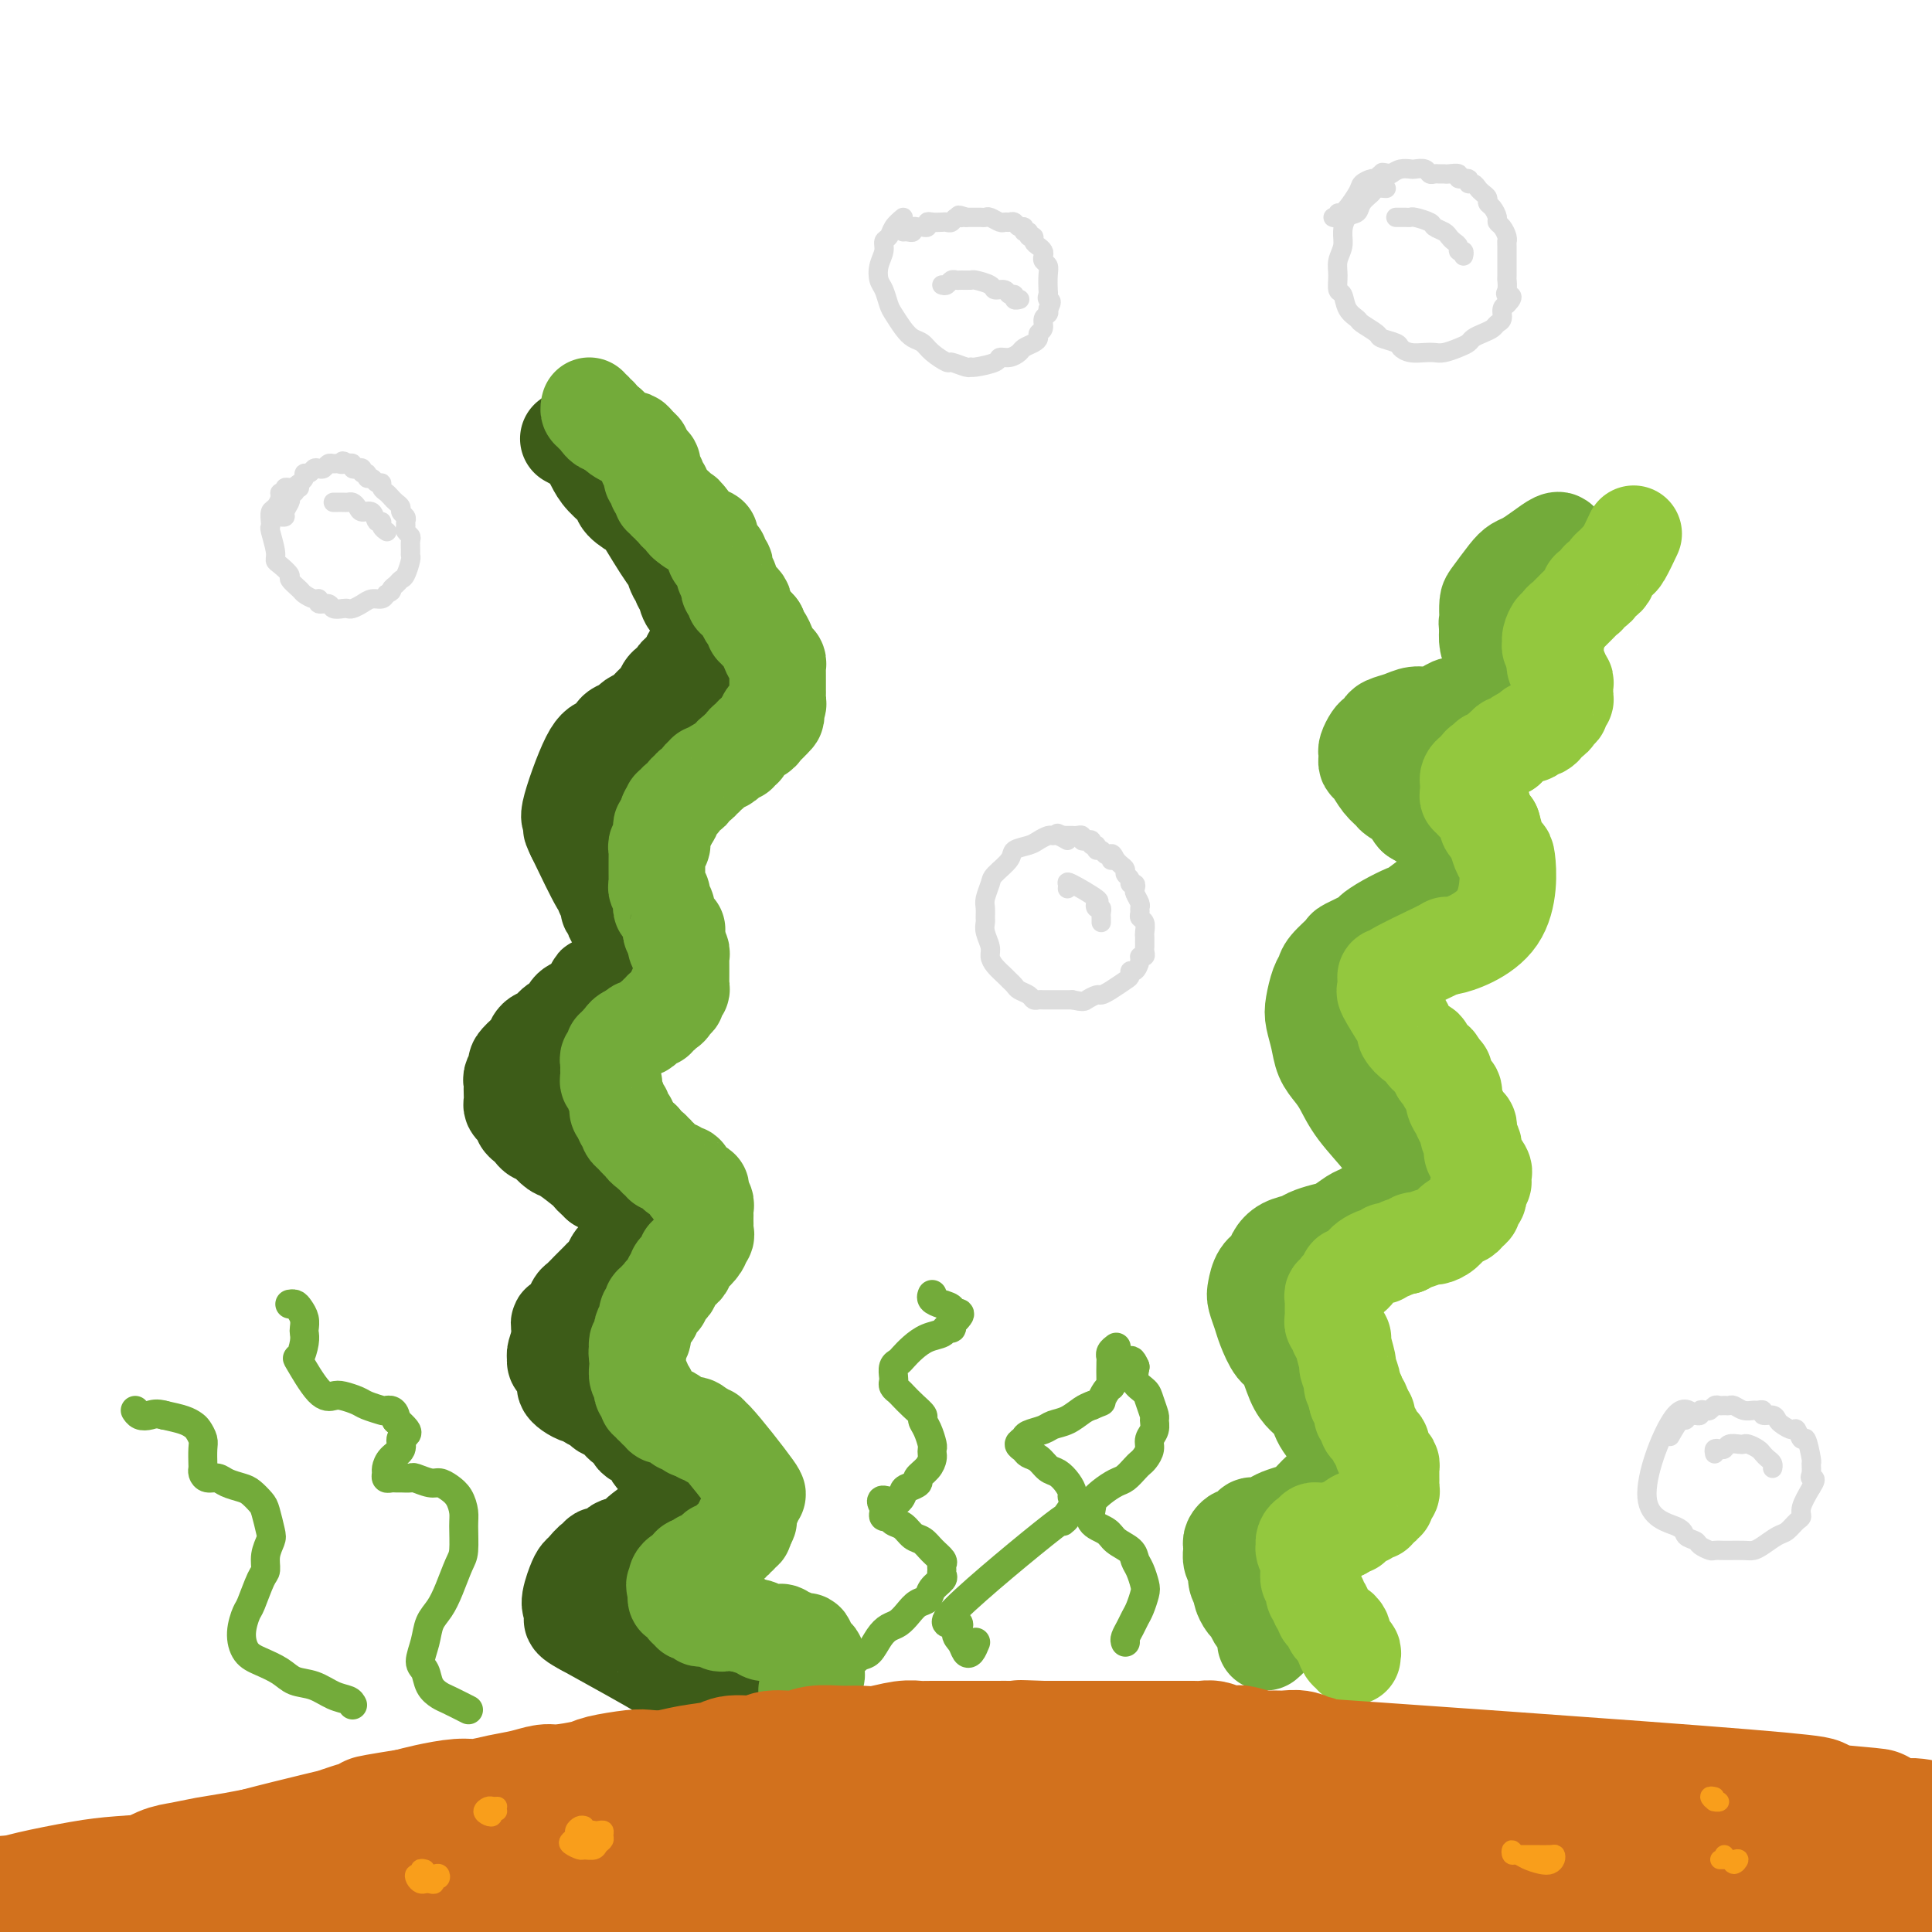 <svg viewBox='0 0 400 400' version='1.1' xmlns='http://www.w3.org/2000/svg' xmlns:xlink='http://www.w3.org/1999/xlink'><g fill='none' stroke='rgb(61,92,24)' stroke-width='20' stroke-linecap='round' stroke-linejoin='round'><path d='M154,356c0.002,-0.335 0.004,-0.671 0,-1c-0.004,-0.329 -0.015,-0.653 0,-1c0.015,-0.347 0.055,-0.719 0,-1c-0.055,-0.281 -0.206,-0.471 -1,-1c-0.794,-0.529 -2.230,-1.396 -3,-2c-0.770,-0.604 -0.873,-0.946 -1,-1c-0.127,-0.054 -0.278,0.178 -1,0c-0.722,-0.178 -2.013,-0.766 -3,-1c-0.987,-0.234 -1.668,-0.112 -2,0c-0.332,0.112 -0.316,0.215 -1,0c-0.684,-0.215 -2.070,-0.748 -3,-1c-0.930,-0.252 -1.404,-0.222 -1,0c0.404,0.222 1.687,0.635 -1,-1c-2.687,-1.635 -9.343,-5.317 -16,-9'/><path d='M121,337c-4.647,-2.419 -1.764,-1.968 -1,-2c0.764,-0.032 -0.591,-0.548 -1,-1c-0.409,-0.452 0.127,-0.841 0,-1c-0.127,-0.159 -0.917,-0.089 -1,-1c-0.083,-0.911 0.542,-2.803 1,-4c0.458,-1.197 0.748,-1.698 1,-2c0.252,-0.302 0.467,-0.406 1,-1c0.533,-0.594 1.386,-1.679 2,-2c0.614,-0.321 0.991,0.120 1,0c0.009,-0.120 -0.349,-0.802 0,-1c0.349,-0.198 1.407,0.088 2,0c0.593,-0.088 0.723,-0.549 1,-1c0.277,-0.451 0.701,-0.892 1,-1c0.299,-0.108 0.472,0.118 1,0c0.528,-0.118 1.410,-0.581 2,-1c0.590,-0.419 0.890,-0.795 1,-1c0.110,-0.205 0.032,-0.240 1,-1c0.968,-0.760 2.981,-2.245 4,-3c1.019,-0.755 1.044,-0.780 1,-1c-0.044,-0.220 -0.155,-0.634 0,-1c0.155,-0.366 0.578,-0.683 1,-1'/><path d='M139,311c2.800,-2.346 0.800,-1.210 0,-1c-0.800,0.210 -0.399,-0.506 0,-1c0.399,-0.494 0.798,-0.767 1,-1c0.202,-0.233 0.209,-0.426 0,-1c-0.209,-0.574 -0.634,-1.529 -1,-2c-0.366,-0.471 -0.675,-0.459 -1,-1c-0.325,-0.541 -0.668,-1.637 -1,-2c-0.332,-0.363 -0.652,0.006 -1,0c-0.348,-0.006 -0.723,-0.388 -1,-1c-0.277,-0.612 -0.455,-1.455 -1,-2c-0.545,-0.545 -1.458,-0.794 -2,-1c-0.542,-0.206 -0.712,-0.370 -1,-1c-0.288,-0.630 -0.692,-1.727 -1,-2c-0.308,-0.273 -0.520,0.278 -1,0c-0.480,-0.278 -1.228,-1.385 -2,-2c-0.772,-0.615 -1.568,-0.738 -2,-1c-0.432,-0.262 -0.500,-0.661 -1,-1c-0.500,-0.339 -1.430,-0.616 -2,-1c-0.570,-0.384 -0.779,-0.874 -1,-1c-0.221,-0.126 -0.454,0.113 -1,0c-0.546,-0.113 -1.404,-0.579 -2,-1c-0.596,-0.421 -0.930,-0.796 -1,-1c-0.070,-0.204 0.124,-0.238 0,-1c-0.124,-0.762 -0.565,-2.253 -1,-3c-0.435,-0.747 -0.862,-0.750 -1,-1c-0.138,-0.250 0.015,-0.747 0,-1c-0.015,-0.253 -0.196,-0.260 0,-1c0.196,-0.740 0.770,-2.211 1,-3c0.230,-0.789 0.115,-0.894 0,-1'/><path d='M116,276c-0.373,-2.323 -0.307,-2.132 0,-2c0.307,0.132 0.855,0.205 1,0c0.145,-0.205 -0.112,-0.689 0,-1c0.112,-0.311 0.593,-0.451 1,-1c0.407,-0.549 0.739,-1.509 1,-2c0.261,-0.491 0.451,-0.513 1,-1c0.549,-0.487 1.456,-1.439 2,-2c0.544,-0.561 0.723,-0.731 1,-1c0.277,-0.269 0.651,-0.635 1,-1c0.349,-0.365 0.672,-0.727 1,-1c0.328,-0.273 0.661,-0.455 1,-1c0.339,-0.545 0.683,-1.452 1,-2c0.317,-0.548 0.607,-0.738 1,-1c0.393,-0.262 0.889,-0.595 1,-1c0.111,-0.405 -0.163,-0.882 0,-1c0.163,-0.118 0.761,0.123 1,0c0.239,-0.123 0.118,-0.610 0,-1c-0.118,-0.390 -0.232,-0.684 0,-1c0.232,-0.316 0.809,-0.653 1,-1c0.191,-0.347 -0.005,-0.705 0,-1c0.005,-0.295 0.212,-0.527 0,-1c-0.212,-0.473 -0.843,-1.188 -1,-2c-0.157,-0.812 0.162,-1.723 0,-2c-0.162,-0.277 -0.803,0.080 -1,0c-0.197,-0.080 0.049,-0.596 0,-1c-0.049,-0.404 -0.395,-0.696 -1,-1c-0.605,-0.304 -1.471,-0.620 -2,-1c-0.529,-0.380 -0.723,-0.823 -1,-1c-0.277,-0.177 -0.639,-0.089 -1,0'/><path d='M124,245c-1.249,-1.717 -0.873,-1.008 -1,-1c-0.127,0.008 -0.759,-0.684 -1,-1c-0.241,-0.316 -0.092,-0.257 -1,-1c-0.908,-0.743 -2.873,-2.289 -4,-3c-1.127,-0.711 -1.415,-0.586 -2,-1c-0.585,-0.414 -1.466,-1.368 -2,-2c-0.534,-0.632 -0.721,-0.943 -1,-1c-0.279,-0.057 -0.648,0.139 -1,0c-0.352,-0.139 -0.685,-0.615 -1,-1c-0.315,-0.385 -0.610,-0.681 -1,-1c-0.390,-0.319 -0.875,-0.662 -1,-1c-0.125,-0.338 0.110,-0.672 0,-1c-0.110,-0.328 -0.565,-0.651 -1,-1c-0.435,-0.349 -0.848,-0.724 -1,-1c-0.152,-0.276 -0.042,-0.454 0,-1c0.042,-0.546 0.015,-1.460 0,-2c-0.015,-0.540 -0.020,-0.707 0,-1c0.020,-0.293 0.065,-0.712 0,-1c-0.065,-0.288 -0.238,-0.443 0,-1c0.238,-0.557 0.889,-1.515 1,-2c0.111,-0.485 -0.318,-0.496 0,-1c0.318,-0.504 1.383,-1.501 2,-2c0.617,-0.499 0.785,-0.500 1,-1c0.215,-0.500 0.477,-1.500 1,-2c0.523,-0.500 1.309,-0.501 2,-1c0.691,-0.499 1.288,-1.494 2,-2c0.712,-0.506 1.538,-0.521 2,-1c0.462,-0.479 0.561,-1.423 1,-2c0.439,-0.577 1.220,-0.789 2,-1'/><path d='M120,208c2.112,-1.978 0.894,-0.924 1,-1c0.106,-0.076 1.538,-1.281 2,-2c0.462,-0.719 -0.045,-0.952 0,-1c0.045,-0.048 0.643,0.089 1,0c0.357,-0.089 0.474,-0.405 1,-1c0.526,-0.595 1.461,-1.469 2,-2c0.539,-0.531 0.680,-0.719 1,-1c0.320,-0.281 0.817,-0.655 1,-1c0.183,-0.345 0.050,-0.659 0,-1c-0.050,-0.341 -0.017,-0.707 0,-1c0.017,-0.293 0.020,-0.514 0,-1c-0.020,-0.486 -0.062,-1.238 0,-2c0.062,-0.762 0.228,-1.533 0,-2c-0.228,-0.467 -0.850,-0.631 -1,-1c-0.150,-0.369 0.171,-0.943 0,-1c-0.171,-0.057 -0.834,0.403 -1,0c-0.166,-0.403 0.166,-1.668 0,-2c-0.166,-0.332 -0.829,0.268 -1,0c-0.171,-0.268 0.150,-1.406 0,-2c-0.150,-0.594 -0.772,-0.644 -1,-1c-0.228,-0.356 -0.061,-1.019 0,-1c0.061,0.019 0.018,0.720 -1,-1c-1.018,-1.720 -3.009,-5.860 -5,-10'/><path d='M119,173c-1.539,-3.145 -0.386,-1.509 0,-1c0.386,0.509 0.004,-0.111 0,-1c-0.004,-0.889 0.370,-2.049 0,-2c-0.370,0.049 -1.484,1.306 -1,-1c0.484,-2.306 2.568,-8.176 4,-11c1.432,-2.824 2.214,-2.602 3,-3c0.786,-0.398 1.577,-1.416 2,-2c0.423,-0.584 0.480,-0.733 1,-1c0.520,-0.267 1.505,-0.653 2,-1c0.495,-0.347 0.500,-0.655 1,-1c0.500,-0.345 1.495,-0.726 2,-1c0.505,-0.274 0.521,-0.441 1,-1c0.479,-0.559 1.420,-1.512 2,-2c0.580,-0.488 0.800,-0.512 1,-1c0.200,-0.488 0.382,-1.440 1,-2c0.618,-0.560 1.672,-0.727 2,-1c0.328,-0.273 -0.070,-0.650 0,-1c0.070,-0.350 0.606,-0.671 1,-1c0.394,-0.329 0.644,-0.665 1,-1c0.356,-0.335 0.816,-0.667 1,-1c0.184,-0.333 0.092,-0.666 0,-1'/><path d='M143,136c3.718,-3.428 2.513,-1.497 2,-1c-0.513,0.497 -0.333,-0.441 0,-1c0.333,-0.559 0.819,-0.739 1,-1c0.181,-0.261 0.056,-0.604 0,-1c-0.056,-0.396 -0.043,-0.845 0,-1c0.043,-0.155 0.118,-0.016 0,-1c-0.118,-0.984 -0.428,-3.089 -1,-4c-0.572,-0.911 -1.406,-0.626 -2,-1c-0.594,-0.374 -0.946,-1.407 -1,-2c-0.054,-0.593 0.192,-0.746 0,-1c-0.192,-0.254 -0.821,-0.610 -1,-1c-0.179,-0.390 0.091,-0.814 0,-1c-0.091,-0.186 -0.543,-0.136 -1,-1c-0.457,-0.864 -0.918,-2.644 -1,-3c-0.082,-0.356 0.215,0.712 -1,-1c-1.215,-1.712 -3.943,-6.205 -5,-8c-1.057,-1.795 -0.443,-0.892 -1,-1c-0.557,-0.108 -2.283,-1.225 -3,-2c-0.717,-0.775 -0.424,-1.206 -1,-2c-0.576,-0.794 -2.022,-1.950 -3,-3c-0.978,-1.050 -1.489,-1.993 -2,-3c-0.511,-1.007 -1.022,-2.079 -2,-3c-0.978,-0.921 -2.422,-1.692 -3,-2c-0.578,-0.308 -0.289,-0.154 0,0'/></g>
<g fill='none' stroke='rgb(115,171,58)' stroke-width='20' stroke-linecap='round' stroke-linejoin='round'><path d='M167,350c0.309,-0.756 0.618,-1.512 1,-2c0.382,-0.488 0.835,-0.709 1,-1c0.165,-0.291 0.040,-0.651 0,-1c-0.040,-0.349 0.004,-0.686 0,-1c-0.004,-0.314 -0.058,-0.604 0,-1c0.058,-0.396 0.227,-0.898 0,-1c-0.227,-0.102 -0.848,0.197 -1,0c-0.152,-0.197 0.167,-0.889 0,-1c-0.167,-0.111 -0.818,0.358 -1,0c-0.182,-0.358 0.106,-1.545 0,-2c-0.106,-0.455 -0.606,-0.178 -1,0c-0.394,0.178 -0.683,0.258 -1,0c-0.317,-0.258 -0.661,-0.854 -1,-1c-0.339,-0.146 -0.672,0.158 -1,0c-0.328,-0.158 -0.651,-0.778 -1,-1c-0.349,-0.222 -0.723,-0.045 -1,0c-0.277,0.045 -0.458,-0.043 -1,0c-0.542,0.043 -1.444,0.218 -2,0c-0.556,-0.218 -0.765,-0.828 -1,-1c-0.235,-0.172 -0.496,0.094 -1,0c-0.504,-0.094 -1.252,-0.547 -2,-1'/><path d='M154,336c-2.499,-1.237 -1.247,-0.331 -1,0c0.247,0.331 -0.511,0.085 -1,0c-0.489,-0.085 -0.708,-0.009 -1,0c-0.292,0.009 -0.655,-0.051 -1,0c-0.345,0.051 -0.671,0.211 -1,0c-0.329,-0.211 -0.660,-0.793 -1,-1c-0.340,-0.207 -0.687,-0.040 -1,0c-0.313,0.040 -0.590,-0.046 -1,0c-0.410,0.046 -0.951,0.223 -1,0c-0.049,-0.223 0.394,-0.847 0,-1c-0.394,-0.153 -1.625,0.165 -2,0c-0.375,-0.165 0.106,-0.814 0,-1c-0.106,-0.186 -0.799,0.091 -1,0c-0.201,-0.091 0.090,-0.549 0,-1c-0.090,-0.451 -0.560,-0.894 -1,-1c-0.440,-0.106 -0.849,0.125 -1,0c-0.151,-0.125 -0.043,-0.607 0,-1c0.043,-0.393 0.022,-0.696 0,-1'/><path d='M140,329c-0.762,-1.112 -0.167,-0.890 0,-1c0.167,-0.110 -0.095,-0.550 0,-1c0.095,-0.450 0.545,-0.909 1,-1c0.455,-0.091 0.914,0.187 1,0c0.086,-0.187 -0.202,-0.838 0,-1c0.202,-0.162 0.894,0.167 1,0c0.106,-0.167 -0.374,-0.828 0,-1c0.374,-0.172 1.602,0.146 2,0c0.398,-0.146 -0.033,-0.756 0,-1c0.033,-0.244 0.530,-0.122 1,0c0.470,0.122 0.913,0.243 1,0c0.087,-0.243 -0.183,-0.849 0,-1c0.183,-0.151 0.818,0.151 1,0c0.182,-0.151 -0.091,-0.757 0,-1c0.091,-0.243 0.545,-0.122 1,0c0.455,0.122 0.911,0.244 1,0c0.089,-0.244 -0.187,-0.854 0,-1c0.187,-0.146 0.839,0.172 1,0c0.161,-0.172 -0.168,-0.835 0,-1c0.168,-0.165 0.833,0.167 1,0c0.167,-0.167 -0.165,-0.832 0,-1c0.165,-0.168 0.828,0.161 1,0c0.172,-0.161 -0.146,-0.813 0,-1c0.146,-0.187 0.756,0.089 1,0c0.244,-0.089 0.122,-0.545 0,-1'/><path d='M154,316c2.101,-2.185 0.353,-1.148 0,-1c-0.353,0.148 0.688,-0.593 1,-1c0.312,-0.407 -0.105,-0.481 0,-1c0.105,-0.519 0.731,-1.484 1,-2c0.269,-0.516 0.181,-0.585 0,-1c-0.181,-0.415 -0.454,-1.176 0,-1c0.454,0.176 1.636,1.291 0,-1c-1.636,-2.291 -6.088,-7.986 -8,-10c-1.912,-2.014 -1.283,-0.346 -1,0c0.283,0.346 0.220,-0.629 0,-1c-0.220,-0.371 -0.598,-0.138 -1,0c-0.402,0.138 -0.829,0.182 -1,0c-0.171,-0.182 -0.085,-0.591 0,-1'/><path d='M145,296c-2.107,-2.102 -1.874,-0.357 -2,0c-0.126,0.357 -0.611,-0.675 -1,-1c-0.389,-0.325 -0.683,0.058 -1,0c-0.317,-0.058 -0.658,-0.555 -1,-1c-0.342,-0.445 -0.684,-0.836 -1,-1c-0.316,-0.164 -0.605,-0.101 -1,0c-0.395,0.101 -0.894,0.238 -1,0c-0.106,-0.238 0.183,-0.852 0,-1c-0.183,-0.148 -0.837,0.171 -1,0c-0.163,-0.171 0.166,-0.833 0,-1c-0.166,-0.167 -0.828,0.162 -1,0c-0.172,-0.162 0.146,-0.813 0,-1c-0.146,-0.187 -0.757,0.091 -1,0c-0.243,-0.091 -0.117,-0.549 0,-1c0.117,-0.451 0.224,-0.893 0,-1c-0.224,-0.107 -0.778,0.122 -1,0c-0.222,-0.122 -0.112,-0.596 0,-1c0.112,-0.404 0.226,-0.738 0,-1c-0.226,-0.262 -0.793,-0.452 -1,-1c-0.207,-0.548 -0.056,-1.455 0,-2c0.056,-0.545 0.016,-0.727 0,-1c-0.016,-0.273 -0.008,-0.636 0,-1'/><path d='M132,281c-0.314,-1.571 -0.098,-0.999 0,-1c0.098,-0.001 0.078,-0.577 0,-1c-0.078,-0.423 -0.213,-0.694 0,-1c0.213,-0.306 0.774,-0.646 1,-1c0.226,-0.354 0.117,-0.721 0,-1c-0.117,-0.279 -0.241,-0.470 0,-1c0.241,-0.530 0.848,-1.400 1,-2c0.152,-0.600 -0.151,-0.930 0,-1c0.151,-0.070 0.757,0.121 1,0c0.243,-0.121 0.122,-0.553 0,-1c-0.122,-0.447 -0.244,-0.907 0,-1c0.244,-0.093 0.853,0.182 1,0c0.147,-0.182 -0.167,-0.822 0,-1c0.167,-0.178 0.814,0.107 1,0c0.186,-0.107 -0.090,-0.606 0,-1c0.090,-0.394 0.545,-0.684 1,-1c0.455,-0.316 0.909,-0.658 1,-1c0.091,-0.342 -0.182,-0.683 0,-1c0.182,-0.317 0.819,-0.609 1,-1c0.181,-0.391 -0.096,-0.879 0,-1c0.096,-0.121 0.563,0.127 1,0c0.437,-0.127 0.842,-0.629 1,-1c0.158,-0.371 0.067,-0.610 0,-1c-0.067,-0.390 -0.111,-0.929 0,-1c0.111,-0.071 0.376,0.327 1,0c0.624,-0.327 1.607,-1.379 2,-2c0.393,-0.621 0.197,-0.810 0,-1'/><path d='M145,257c1.641,-2.560 0.244,-1.459 0,-1c-0.244,0.459 0.667,0.278 1,0c0.333,-0.278 0.089,-0.652 0,-1c-0.089,-0.348 -0.024,-0.671 0,-1c0.024,-0.329 0.008,-0.665 0,-1c-0.008,-0.335 -0.006,-0.671 0,-1c0.006,-0.329 0.018,-0.653 0,-1c-0.018,-0.347 -0.065,-0.719 0,-1c0.065,-0.281 0.243,-0.471 0,-1c-0.243,-0.529 -0.906,-1.399 -1,-2c-0.094,-0.601 0.382,-0.935 0,-1c-0.382,-0.065 -1.622,0.140 -2,0c-0.378,-0.140 0.105,-0.625 0,-1c-0.105,-0.375 -0.798,-0.640 -1,-1c-0.202,-0.360 0.086,-0.813 0,-1c-0.086,-0.187 -0.548,-0.107 -1,0c-0.452,0.107 -0.896,0.240 -1,0c-0.104,-0.240 0.131,-0.853 0,-1c-0.131,-0.147 -0.628,0.172 -1,0c-0.372,-0.172 -0.621,-0.835 -1,-1c-0.379,-0.165 -0.890,0.167 -1,0c-0.110,-0.167 0.182,-0.833 0,-1c-0.182,-0.167 -0.836,0.166 -1,0c-0.164,-0.166 0.163,-0.832 0,-1c-0.163,-0.168 -0.814,0.162 -1,0c-0.186,-0.162 0.095,-0.817 0,-1c-0.095,-0.183 -0.564,0.104 -1,0c-0.436,-0.104 -0.839,-0.601 -1,-1c-0.161,-0.399 -0.081,-0.699 0,-1'/><path d='M133,236c-2.038,-1.654 -1.133,-0.290 -1,0c0.133,0.290 -0.504,-0.495 -1,-1c-0.496,-0.505 -0.850,-0.732 -1,-1c-0.150,-0.268 -0.096,-0.579 0,-1c0.096,-0.421 0.236,-0.953 0,-1c-0.236,-0.047 -0.847,0.392 -1,0c-0.153,-0.392 0.151,-1.614 0,-2c-0.151,-0.386 -0.759,0.066 -1,0c-0.241,-0.066 -0.116,-0.649 0,-1c0.116,-0.351 0.224,-0.472 0,-1c-0.224,-0.528 -0.778,-1.465 -1,-2c-0.222,-0.535 -0.112,-0.668 0,-1c0.112,-0.332 0.226,-0.862 0,-1c-0.226,-0.138 -0.792,0.118 -1,0c-0.208,-0.118 -0.057,-0.609 0,-1c0.057,-0.391 0.019,-0.682 0,-1c-0.019,-0.318 -0.020,-0.664 0,-1c0.020,-0.336 0.062,-0.663 0,-1c-0.062,-0.337 -0.228,-0.683 0,-1c0.228,-0.317 0.850,-0.606 1,-1c0.150,-0.394 -0.171,-0.893 0,-1c0.171,-0.107 0.833,0.178 1,0c0.167,-0.178 -0.163,-0.818 0,-1c0.163,-0.182 0.817,0.096 1,0c0.183,-0.096 -0.105,-0.564 0,-1c0.105,-0.436 0.601,-0.839 1,-1c0.399,-0.161 0.699,-0.081 1,0'/><path d='M131,214c0.952,-1.630 0.834,-1.206 1,-1c0.166,0.206 0.618,0.195 1,0c0.382,-0.195 0.695,-0.573 1,-1c0.305,-0.427 0.603,-0.903 1,-1c0.397,-0.097 0.894,0.185 1,0c0.106,-0.185 -0.178,-0.837 0,-1c0.178,-0.163 0.817,0.163 1,0c0.183,-0.163 -0.091,-0.813 0,-1c0.091,-0.187 0.546,0.091 1,0c0.454,-0.091 0.905,-0.550 1,-1c0.095,-0.450 -0.167,-0.890 0,-1c0.167,-0.110 0.763,0.111 1,0c0.237,-0.111 0.116,-0.555 0,-1c-0.116,-0.445 -0.227,-0.893 0,-1c0.227,-0.107 0.793,0.126 1,0c0.207,-0.126 0.055,-0.611 0,-1c-0.055,-0.389 -0.015,-0.682 0,-1c0.015,-0.318 0.004,-0.663 0,-1c-0.004,-0.337 0.000,-0.668 0,-1c-0.000,-0.332 -0.004,-0.666 0,-1c0.004,-0.334 0.015,-0.667 0,-1c-0.015,-0.333 -0.057,-0.667 0,-1c0.057,-0.333 0.211,-0.667 0,-1c-0.211,-0.333 -0.788,-0.667 -1,-1c-0.212,-0.333 -0.061,-0.667 0,-1c0.061,-0.333 0.030,-0.667 0,-1'/><path d='M140,194c0.214,-2.406 0.249,-1.422 0,-1c-0.249,0.422 -0.784,0.281 -1,0c-0.216,-0.281 -0.114,-0.701 0,-1c0.114,-0.299 0.241,-0.475 0,-1c-0.241,-0.525 -0.849,-1.397 -1,-2c-0.151,-0.603 0.157,-0.935 0,-1c-0.157,-0.065 -0.778,0.137 -1,0c-0.222,-0.137 -0.045,-0.614 0,-1c0.045,-0.386 -0.040,-0.681 0,-1c0.040,-0.319 0.207,-0.663 0,-1c-0.207,-0.337 -0.788,-0.668 -1,-1c-0.212,-0.332 -0.057,-0.666 0,-1c0.057,-0.334 0.015,-0.667 0,-1c-0.015,-0.333 -0.004,-0.667 0,-1c0.004,-0.333 0.001,-0.666 0,-1c-0.001,-0.334 -0.001,-0.668 0,-1c0.001,-0.332 0.004,-0.663 0,-1c-0.004,-0.337 -0.015,-0.682 0,-1c0.015,-0.318 0.057,-0.610 0,-1c-0.057,-0.390 -0.211,-0.878 0,-1c0.211,-0.122 0.788,0.121 1,0c0.212,-0.121 0.061,-0.605 0,-1c-0.061,-0.395 -0.030,-0.700 0,-1c0.030,-0.300 0.060,-0.596 0,-1c-0.060,-0.404 -0.208,-0.916 0,-1c0.208,-0.084 0.774,0.262 1,0c0.226,-0.262 0.113,-1.131 0,-2'/><path d='M138,169c0.531,-1.968 0.860,-0.388 1,0c0.140,0.388 0.093,-0.416 0,-1c-0.093,-0.584 -0.233,-0.949 0,-1c0.233,-0.051 0.837,0.211 1,0c0.163,-0.211 -0.116,-0.897 0,-1c0.116,-0.103 0.627,0.376 1,0c0.373,-0.376 0.606,-1.607 1,-2c0.394,-0.393 0.947,0.054 1,0c0.053,-0.054 -0.393,-0.607 0,-1c0.393,-0.393 1.625,-0.626 2,-1c0.375,-0.374 -0.108,-0.888 0,-1c0.108,-0.112 0.806,0.177 1,0c0.194,-0.177 -0.117,-0.821 0,-1c0.117,-0.179 0.661,0.106 1,0c0.339,-0.106 0.473,-0.602 1,-1c0.527,-0.398 1.447,-0.699 2,-1c0.553,-0.301 0.741,-0.602 1,-1c0.259,-0.398 0.590,-0.894 1,-1c0.410,-0.106 0.897,0.179 1,0c0.103,-0.179 -0.180,-0.823 0,-1c0.180,-0.177 0.821,0.111 1,0c0.179,-0.111 -0.106,-0.621 0,-1c0.106,-0.379 0.602,-0.627 1,-1c0.398,-0.373 0.698,-0.871 1,-1c0.302,-0.129 0.607,0.110 1,0c0.393,-0.110 0.875,-0.568 1,-1c0.125,-0.432 -0.107,-0.838 0,-1c0.107,-0.162 0.554,-0.081 1,0'/><path d='M159,150c3.266,-3.102 0.931,-1.356 0,-1c-0.931,0.356 -0.460,-0.678 0,-1c0.460,-0.322 0.908,0.068 1,0c0.092,-0.068 -0.171,-0.596 0,-1c0.171,-0.404 0.778,-0.686 1,-1c0.222,-0.314 0.059,-0.662 0,-1c-0.059,-0.338 -0.016,-0.668 0,-1c0.016,-0.332 0.004,-0.666 0,-1c-0.004,-0.334 -0.001,-0.667 0,-1c0.001,-0.333 0.001,-0.667 0,-1c-0.001,-0.333 -0.003,-0.666 0,-1c0.003,-0.334 0.012,-0.670 0,-1c-0.012,-0.330 -0.044,-0.656 0,-1c0.044,-0.344 0.166,-0.708 0,-1c-0.166,-0.292 -0.619,-0.512 -1,-1c-0.381,-0.488 -0.690,-1.244 -1,-2c-0.310,-0.756 -0.622,-1.511 -1,-2c-0.378,-0.489 -0.822,-0.711 -1,-1c-0.178,-0.289 -0.089,-0.644 0,-1'/><path d='M157,130c-0.857,-1.185 -0.999,-0.149 -1,0c-0.001,0.149 0.141,-0.591 0,-1c-0.141,-0.409 -0.564,-0.487 -1,-1c-0.436,-0.513 -0.886,-1.461 -1,-2c-0.114,-0.539 0.109,-0.669 0,-1c-0.109,-0.331 -0.551,-0.862 -1,-1c-0.449,-0.138 -0.904,0.118 -1,0c-0.096,-0.118 0.167,-0.609 0,-1c-0.167,-0.391 -0.763,-0.682 -1,-1c-0.237,-0.318 -0.115,-0.663 0,-1c0.115,-0.337 0.223,-0.668 0,-1c-0.223,-0.332 -0.777,-0.667 -1,-1c-0.223,-0.333 -0.116,-0.663 0,-1c0.116,-0.337 0.243,-0.681 0,-1c-0.243,-0.319 -0.854,-0.614 -1,-1c-0.146,-0.386 0.172,-0.864 0,-1c-0.172,-0.136 -0.834,0.069 -1,0c-0.166,-0.069 0.164,-0.414 0,-1c-0.164,-0.586 -0.822,-1.414 -1,-2c-0.178,-0.586 0.124,-0.931 0,-1c-0.124,-0.069 -0.672,0.136 -1,0c-0.328,-0.136 -0.434,-0.614 -1,-1c-0.566,-0.386 -1.590,-0.682 -2,-1c-0.410,-0.318 -0.205,-0.659 0,-1'/><path d='M143,108c-2.349,-3.354 -1.222,-0.740 -1,0c0.222,0.740 -0.461,-0.394 -1,-1c-0.539,-0.606 -0.933,-0.683 -1,-1c-0.067,-0.317 0.193,-0.873 0,-1c-0.193,-0.127 -0.840,0.177 -1,0c-0.160,-0.177 0.167,-0.835 0,-1c-0.167,-0.165 -0.828,0.162 -1,0c-0.172,-0.162 0.146,-0.813 0,-1c-0.146,-0.187 -0.757,0.091 -1,0c-0.243,-0.091 -0.117,-0.550 0,-1c0.117,-0.450 0.224,-0.890 0,-1c-0.224,-0.110 -0.778,0.111 -1,0c-0.222,-0.111 -0.112,-0.554 0,-1c0.112,-0.446 0.227,-0.894 0,-1c-0.227,-0.106 -0.797,0.130 -1,0c-0.203,-0.130 -0.041,-0.626 0,-1c0.041,-0.374 -0.041,-0.626 0,-1c0.041,-0.374 0.203,-0.870 0,-1c-0.203,-0.130 -0.772,0.106 -1,0c-0.228,-0.106 -0.114,-0.553 0,-1'/><path d='M134,95c-1.572,-2.421 -1.002,-1.972 -1,-2c0.002,-0.028 -0.563,-0.532 -1,-1c-0.437,-0.468 -0.747,-0.899 -1,-1c-0.253,-0.101 -0.449,0.128 -1,0c-0.551,-0.128 -1.456,-0.611 -2,-1c-0.544,-0.389 -0.727,-0.682 -1,-1c-0.273,-0.318 -0.637,-0.659 -1,-1'/><path d='M126,88c-1.399,-1.040 -0.896,-0.139 -1,0c-0.104,0.139 -0.816,-0.484 -1,-1c-0.184,-0.516 0.161,-0.927 0,-1c-0.161,-0.073 -0.828,0.190 -1,0c-0.172,-0.190 0.150,-0.835 0,-1c-0.150,-0.165 -0.771,0.148 -1,0c-0.229,-0.148 -0.065,-0.757 0,-1c0.065,-0.243 0.033,-0.122 0,0'/><path d='M262,340c0.399,-0.333 0.797,-0.665 1,-1c0.203,-0.335 0.209,-0.671 0,-1c-0.209,-0.329 -0.633,-0.650 -1,-1c-0.367,-0.350 -0.677,-0.728 -1,-1c-0.323,-0.272 -0.660,-0.439 -1,-1c-0.340,-0.561 -0.684,-1.515 -1,-2c-0.316,-0.485 -0.606,-0.500 -1,-1c-0.394,-0.500 -0.894,-1.485 -1,-2c-0.106,-0.515 0.182,-0.562 0,-1c-0.182,-0.438 -0.833,-1.269 -1,-2c-0.167,-0.731 0.151,-1.361 0,-2c-0.151,-0.639 -0.769,-1.286 -1,-2c-0.231,-0.714 -0.074,-1.496 0,-2c0.074,-0.504 0.066,-0.731 0,-1c-0.066,-0.269 -0.188,-0.579 0,-1c0.188,-0.421 0.687,-0.953 1,-1c0.313,-0.047 0.439,0.391 1,0c0.561,-0.391 1.558,-1.611 2,-2c0.442,-0.389 0.331,0.051 1,0c0.669,-0.051 2.119,-0.595 3,-1c0.881,-0.405 1.192,-0.672 2,-1c0.808,-0.328 2.114,-0.718 3,-1c0.886,-0.282 1.351,-0.458 2,-1c0.649,-0.542 1.483,-1.450 2,-2c0.517,-0.550 0.716,-0.741 1,-1c0.284,-0.259 0.654,-0.585 1,-1c0.346,-0.415 0.670,-0.919 1,-1c0.330,-0.081 0.666,0.263 1,0c0.334,-0.263 0.667,-1.131 1,-2'/><path d='M277,305c3.248,-2.192 0.868,-1.170 0,-1c-0.868,0.170 -0.225,-0.510 0,-1c0.225,-0.490 0.033,-0.788 0,-1c-0.033,-0.212 0.094,-0.336 0,-1c-0.094,-0.664 -0.409,-1.868 -1,-3c-0.591,-1.132 -1.457,-2.191 -2,-3c-0.543,-0.809 -0.764,-1.369 -1,-2c-0.236,-0.631 -0.486,-1.332 -1,-2c-0.514,-0.668 -1.293,-1.302 -2,-2c-0.707,-0.698 -1.341,-1.460 -2,-3c-0.659,-1.540 -1.343,-3.859 -2,-5c-0.657,-1.141 -1.287,-1.106 -2,-2c-0.713,-0.894 -1.510,-2.719 -2,-4c-0.490,-1.281 -0.674,-2.020 -1,-3c-0.326,-0.980 -0.792,-2.202 -1,-3c-0.208,-0.798 -0.156,-1.173 0,-2c0.156,-0.827 0.416,-2.105 1,-3c0.584,-0.895 1.492,-1.405 2,-2c0.508,-0.595 0.614,-1.273 1,-2c0.386,-0.727 1.051,-1.503 2,-2c0.949,-0.497 2.184,-0.714 3,-1c0.816,-0.286 1.215,-0.639 2,-1c0.785,-0.361 1.957,-0.729 3,-1c1.043,-0.271 1.956,-0.443 3,-1c1.044,-0.557 2.220,-1.497 3,-2c0.780,-0.503 1.165,-0.569 2,-1c0.835,-0.431 2.119,-1.229 3,-2c0.881,-0.771 1.360,-1.516 2,-2c0.640,-0.484 1.442,-0.707 2,-1c0.558,-0.293 0.874,-0.655 1,-1c0.126,-0.345 0.063,-0.672 0,-1'/><path d='M290,244c4.457,-3.224 1.101,-1.285 0,-1c-1.101,0.285 0.053,-1.085 0,-2c-0.053,-0.915 -1.312,-1.375 -2,-2c-0.688,-0.625 -0.804,-1.416 -2,-3c-1.196,-1.584 -3.472,-3.963 -5,-6c-1.528,-2.037 -2.308,-3.732 -3,-5c-0.692,-1.268 -1.296,-2.109 -2,-3c-0.704,-0.891 -1.506,-1.832 -2,-3c-0.494,-1.168 -0.679,-2.564 -1,-4c-0.321,-1.436 -0.779,-2.911 -1,-4c-0.221,-1.089 -0.206,-1.791 0,-3c0.206,-1.209 0.601,-2.925 1,-4c0.399,-1.075 0.801,-1.510 1,-2c0.199,-0.490 0.195,-1.033 1,-2c0.805,-0.967 2.419,-2.356 3,-3c0.581,-0.644 0.127,-0.544 1,-1c0.873,-0.456 3.071,-1.468 4,-2c0.929,-0.532 0.589,-0.584 1,-1c0.411,-0.416 1.574,-1.196 3,-2c1.426,-0.804 3.117,-1.633 4,-2c0.883,-0.367 0.958,-0.273 2,-1c1.042,-0.727 3.049,-2.277 4,-3c0.951,-0.723 0.845,-0.620 1,-1c0.155,-0.380 0.571,-1.242 1,-2c0.429,-0.758 0.870,-1.410 1,-2c0.130,-0.590 -0.051,-1.117 0,-2c0.051,-0.883 0.333,-2.123 0,-3c-0.333,-0.877 -1.282,-1.390 -2,-2c-0.718,-0.610 -1.205,-1.317 -2,-2c-0.795,-0.683 -1.897,-1.341 -3,-2'/><path d='M293,169c-1.137,-1.271 -0.479,-1.447 -1,-2c-0.521,-0.553 -2.220,-1.482 -3,-2c-0.780,-0.518 -0.640,-0.625 -1,-1c-0.360,-0.375 -1.221,-1.018 -2,-2c-0.779,-0.982 -1.478,-2.304 -2,-3c-0.522,-0.696 -0.869,-0.768 -1,-1c-0.131,-0.232 -0.046,-0.626 0,-1c0.046,-0.374 0.054,-0.730 0,-1c-0.054,-0.270 -0.171,-0.454 0,-1c0.171,-0.546 0.629,-1.456 1,-2c0.371,-0.544 0.655,-0.724 1,-1c0.345,-0.276 0.753,-0.648 1,-1c0.247,-0.352 0.335,-0.686 1,-1c0.665,-0.314 1.907,-0.610 3,-1c1.093,-0.390 2.036,-0.875 3,-1c0.964,-0.125 1.949,0.108 3,0c1.051,-0.108 2.169,-0.558 3,-1c0.831,-0.442 1.374,-0.878 2,-1c0.626,-0.122 1.333,0.069 2,0c0.667,-0.069 1.293,-0.400 2,-1c0.707,-0.600 1.496,-1.470 2,-2c0.504,-0.530 0.724,-0.719 1,-1c0.276,-0.281 0.610,-0.653 1,-1c0.390,-0.347 0.837,-0.671 1,-1c0.163,-0.329 0.041,-0.665 0,-1c-0.041,-0.335 -0.001,-0.669 0,-1c0.001,-0.331 -0.039,-0.658 0,-1c0.039,-0.342 0.155,-0.700 0,-1c-0.155,-0.300 -0.580,-0.542 -1,-1c-0.420,-0.458 -0.834,-1.131 -1,-2c-0.166,-0.869 -0.083,-1.935 0,-3'/><path d='M308,130c-0.311,-1.448 -0.088,-1.067 0,-1c0.088,0.067 0.040,-0.181 0,-1c-0.040,-0.819 -0.072,-2.208 0,-3c0.072,-0.792 0.248,-0.988 1,-2c0.752,-1.012 2.078,-2.839 3,-4c0.922,-1.161 1.438,-1.656 2,-2c0.562,-0.344 1.170,-0.537 2,-1c0.830,-0.463 1.882,-1.196 3,-2c1.118,-0.804 2.301,-1.678 3,-2c0.699,-0.322 0.914,-0.092 1,0c0.086,0.092 0.043,0.046 0,0'/></g>
<g fill='none' stroke='rgb(147,200,62)' stroke-width='20' stroke-linecap='round' stroke-linejoin='round'><path d='M280,343c0.083,-0.477 0.167,-0.953 0,-1c-0.167,-0.047 -0.584,0.337 -1,0c-0.416,-0.337 -0.833,-1.395 -1,-2c-0.167,-0.605 -0.086,-0.757 0,-1c0.086,-0.243 0.177,-0.576 0,-1c-0.177,-0.424 -0.621,-0.940 -1,-1c-0.379,-0.060 -0.694,0.335 -1,0c-0.306,-0.335 -0.603,-1.399 -1,-2c-0.397,-0.601 -0.895,-0.737 -1,-1c-0.105,-0.263 0.183,-0.652 0,-1c-0.183,-0.348 -0.837,-0.656 -1,-1c-0.163,-0.344 0.167,-0.726 0,-1c-0.167,-0.274 -0.830,-0.441 -1,-1c-0.170,-0.559 0.152,-1.511 0,-2c-0.152,-0.489 -0.776,-0.516 -1,-1c-0.224,-0.484 -0.046,-1.425 0,-2c0.046,-0.575 -0.041,-0.784 0,-1c0.041,-0.216 0.210,-0.440 0,-1c-0.210,-0.560 -0.798,-1.455 -1,-2c-0.202,-0.545 -0.016,-0.738 0,-1c0.016,-0.262 -0.136,-0.592 0,-1c0.136,-0.408 0.560,-0.894 1,-1c0.440,-0.106 0.895,0.168 1,0c0.105,-0.168 -0.141,-0.777 0,-1c0.141,-0.223 0.668,-0.060 1,0c0.332,0.060 0.471,0.016 1,0c0.529,-0.016 1.450,-0.004 2,0c0.550,0.004 0.729,0.001 1,0c0.271,-0.001 0.636,-0.001 1,0'/><path d='M278,317c1.108,-0.857 -0.120,-0.999 0,-1c0.120,-0.001 1.590,0.139 2,0c0.410,-0.139 -0.240,-0.558 0,-1c0.240,-0.442 1.370,-0.907 2,-1c0.630,-0.093 0.761,0.186 1,0c0.239,-0.186 0.585,-0.839 1,-1c0.415,-0.161 0.900,0.168 1,0c0.100,-0.168 -0.184,-0.833 0,-1c0.184,-0.167 0.838,0.162 1,0c0.162,-0.162 -0.167,-0.817 0,-1c0.167,-0.183 0.829,0.106 1,0c0.171,-0.106 -0.150,-0.606 0,-1c0.150,-0.394 0.772,-0.683 1,-1c0.228,-0.317 0.061,-0.662 0,-1c-0.061,-0.338 -0.016,-0.668 0,-1c0.016,-0.332 0.001,-0.665 0,-1c-0.001,-0.335 0.010,-0.671 0,-1c-0.010,-0.329 -0.040,-0.652 0,-1c0.040,-0.348 0.151,-0.722 0,-1c-0.151,-0.278 -0.565,-0.460 -1,-1c-0.435,-0.540 -0.891,-1.439 -1,-2c-0.109,-0.561 0.130,-0.785 0,-1c-0.130,-0.215 -0.627,-0.420 -1,-1c-0.373,-0.580 -0.621,-1.535 -1,-2c-0.379,-0.465 -0.890,-0.439 -1,-1c-0.110,-0.561 0.180,-1.708 0,-2c-0.180,-0.292 -0.832,0.272 -1,0c-0.168,-0.272 0.147,-1.381 0,-2c-0.147,-0.619 -0.756,-0.748 -1,-1c-0.244,-0.252 -0.122,-0.626 0,-1'/><path d='M281,289c-1.327,-3.226 -1.144,-2.290 -1,-2c0.144,0.290 0.250,-0.065 0,-1c-0.250,-0.935 -0.856,-2.450 -1,-3c-0.144,-0.550 0.173,-0.136 0,-1c-0.173,-0.864 -0.835,-3.005 -1,-4c-0.165,-0.995 0.166,-0.844 0,-1c-0.166,-0.156 -0.829,-0.619 -1,-1c-0.171,-0.381 0.150,-0.679 0,-1c-0.150,-0.321 -0.772,-0.663 -1,-1c-0.228,-0.337 -0.061,-0.667 0,-1c0.061,-0.333 0.015,-0.668 0,-1c-0.015,-0.332 -0.000,-0.663 0,-1c0.000,-0.337 -0.015,-0.682 0,-1c0.015,-0.318 0.059,-0.610 0,-1c-0.059,-0.390 -0.222,-0.878 0,-1c0.222,-0.122 0.829,0.121 1,0c0.171,-0.121 -0.095,-0.606 0,-1c0.095,-0.394 0.550,-0.697 1,-1c0.450,-0.303 0.894,-0.606 1,-1c0.106,-0.394 -0.127,-0.879 0,-1c0.127,-0.121 0.615,0.121 1,0c0.385,-0.121 0.666,-0.606 1,-1c0.334,-0.394 0.720,-0.698 1,-1c0.280,-0.302 0.455,-0.602 1,-1c0.545,-0.398 1.459,-0.895 2,-1c0.541,-0.105 0.708,0.182 1,0c0.292,-0.182 0.707,-0.832 1,-1c0.293,-0.168 0.463,0.147 1,0c0.537,-0.147 1.439,-0.756 2,-1c0.561,-0.244 0.780,-0.122 1,0'/><path d='M291,258c2.601,-1.865 1.603,-1.028 2,-1c0.397,0.028 2.190,-0.752 3,-1c0.810,-0.248 0.636,0.036 1,0c0.364,-0.036 1.264,-0.391 2,-1c0.736,-0.609 1.306,-1.473 2,-2c0.694,-0.527 1.510,-0.719 2,-1c0.490,-0.281 0.653,-0.653 1,-1c0.347,-0.347 0.876,-0.670 1,-1c0.124,-0.330 -0.159,-0.666 0,-1c0.159,-0.334 0.761,-0.667 1,-1c0.239,-0.333 0.116,-0.667 0,-1c-0.116,-0.333 -0.225,-0.665 0,-1c0.225,-0.335 0.785,-0.675 1,-1c0.215,-0.325 0.086,-0.637 0,-1c-0.086,-0.363 -0.127,-0.779 0,-1c0.127,-0.221 0.423,-0.248 0,-1c-0.423,-0.752 -1.563,-2.229 -2,-3c-0.437,-0.771 -0.169,-0.837 0,-1c0.169,-0.163 0.238,-0.424 0,-1c-0.238,-0.576 -0.785,-1.467 -1,-2c-0.215,-0.533 -0.100,-0.709 0,-1c0.100,-0.291 0.185,-0.698 0,-1c-0.185,-0.302 -0.641,-0.500 -1,-1c-0.359,-0.500 -0.622,-1.303 -1,-2c-0.378,-0.697 -0.871,-1.287 -1,-2c-0.129,-0.713 0.106,-1.550 0,-2c-0.106,-0.450 -0.554,-0.512 -1,-1c-0.446,-0.488 -0.889,-1.401 -1,-2c-0.111,-0.599 0.111,-0.886 0,-1c-0.111,-0.114 -0.556,-0.057 -1,0'/><path d='M298,222c-1.343,-3.737 -0.201,-1.579 0,-1c0.201,0.579 -0.540,-0.421 -1,-1c-0.460,-0.579 -0.639,-0.736 -1,-1c-0.361,-0.264 -0.906,-0.634 -1,-1c-0.094,-0.366 0.261,-0.728 0,-1c-0.261,-0.272 -1.139,-0.455 -2,-1c-0.861,-0.545 -1.705,-1.452 -2,-2c-0.295,-0.548 -0.041,-0.738 0,-1c0.041,-0.262 -0.132,-0.595 -1,-2c-0.868,-1.405 -2.430,-3.883 -3,-5c-0.570,-1.117 -0.148,-0.874 0,-1c0.148,-0.126 0.022,-0.622 0,-1c-0.022,-0.378 0.061,-0.637 0,-1c-0.061,-0.363 -0.265,-0.829 0,-1c0.265,-0.171 0.999,-0.046 1,0c0.001,0.046 -0.730,0.012 1,-1c1.730,-1.012 5.923,-3.004 8,-4c2.077,-0.996 2.039,-0.998 2,-1'/><path d='M299,196c1.511,-0.915 -0.711,0.299 1,0c1.711,-0.299 7.356,-2.111 10,-6c2.644,-3.889 2.289,-9.855 2,-12c-0.289,-2.145 -0.511,-0.470 -1,-1c-0.489,-0.530 -1.244,-3.265 -2,-6'/><path d='M309,171c-0.642,-0.858 -0.745,0.498 -1,0c-0.255,-0.498 -0.660,-2.851 -1,-4c-0.340,-1.149 -0.613,-1.096 -1,-1c-0.387,0.096 -0.888,0.233 -1,0c-0.112,-0.233 0.166,-0.836 0,-1c-0.166,-0.164 -0.777,0.111 -1,0c-0.223,-0.111 -0.057,-0.608 0,-1c0.057,-0.392 0.005,-0.679 0,-1c-0.005,-0.321 0.036,-0.677 0,-1c-0.036,-0.323 -0.151,-0.612 0,-1c0.151,-0.388 0.566,-0.873 1,-1c0.434,-0.127 0.886,0.106 1,0c0.114,-0.106 -0.110,-0.549 0,-1c0.110,-0.451 0.554,-0.908 1,-1c0.446,-0.092 0.893,0.182 1,0c0.107,-0.182 -0.126,-0.819 0,-1c0.126,-0.181 0.611,0.096 1,0c0.389,-0.096 0.682,-0.564 1,-1c0.318,-0.436 0.662,-0.839 1,-1c0.338,-0.161 0.669,-0.081 1,0'/><path d='M312,155c1.186,-1.321 0.150,-1.123 0,-1c-0.150,0.123 0.586,0.173 1,0c0.414,-0.173 0.506,-0.568 1,-1c0.494,-0.432 1.389,-0.900 2,-1c0.611,-0.100 0.938,0.167 1,0c0.062,-0.167 -0.142,-0.767 0,-1c0.142,-0.233 0.629,-0.100 1,0c0.371,0.100 0.625,0.168 1,0c0.375,-0.168 0.870,-0.571 1,-1c0.130,-0.429 -0.105,-0.885 0,-1c0.105,-0.115 0.550,0.110 1,0c0.450,-0.110 0.904,-0.555 1,-1c0.096,-0.445 -0.167,-0.889 0,-1c0.167,-0.111 0.763,0.111 1,0c0.237,-0.111 0.116,-0.555 0,-1c-0.116,-0.445 -0.228,-0.893 0,-1c0.228,-0.107 0.794,0.125 1,0c0.206,-0.125 0.051,-0.607 0,-1c-0.051,-0.393 0.000,-0.697 0,-1c-0.000,-0.303 -0.052,-0.606 0,-1c0.052,-0.394 0.206,-0.879 0,-1c-0.206,-0.121 -0.773,0.122 -1,0c-0.227,-0.122 -0.113,-0.610 0,-1c0.113,-0.390 0.226,-0.682 0,-1c-0.226,-0.318 -0.793,-0.663 -1,-1c-0.207,-0.337 -0.056,-0.668 0,-1c0.056,-0.332 0.016,-0.666 0,-1c-0.016,-0.334 -0.008,-0.667 0,-1'/><path d='M322,135c0.062,-2.252 0.215,-1.382 0,-1c-0.215,0.382 -0.800,0.275 -1,0c-0.200,-0.275 -0.016,-0.718 0,-1c0.016,-0.282 -0.136,-0.404 0,-1c0.136,-0.596 0.561,-1.665 1,-2c0.439,-0.335 0.891,0.065 1,0c0.109,-0.065 -0.125,-0.595 0,-1c0.125,-0.405 0.611,-0.686 1,-1c0.389,-0.314 0.683,-0.661 1,-1c0.317,-0.339 0.659,-0.669 1,-1c0.341,-0.331 0.683,-0.662 1,-1c0.317,-0.338 0.611,-0.682 1,-1c0.389,-0.318 0.874,-0.611 1,-1c0.126,-0.389 -0.107,-0.874 0,-1c0.107,-0.126 0.555,0.107 1,0c0.445,-0.107 0.889,-0.553 1,-1c0.111,-0.447 -0.111,-0.893 0,-1c0.111,-0.107 0.555,0.125 1,0c0.445,-0.125 0.892,-0.608 1,-1c0.108,-0.392 -0.121,-0.694 0,-1c0.121,-0.306 0.593,-0.615 1,-1c0.407,-0.385 0.748,-0.845 1,-1c0.252,-0.155 0.414,-0.003 1,-1c0.586,-0.997 1.596,-3.142 2,-4c0.404,-0.858 0.202,-0.429 0,0'/></g>
<g fill='none' stroke='rgb(221,221,221)' stroke-width='4' stroke-linecap='round' stroke-linejoin='round'><path d='M221,174c-0.749,-0.429 -1.498,-0.858 -2,-1c-0.502,-0.142 -0.759,0.003 -1,0c-0.241,-0.003 -0.468,-0.154 -1,0c-0.532,0.154 -1.368,0.611 -2,1c-0.632,0.389 -1.058,0.708 -2,1c-0.942,0.292 -2.400,0.557 -3,1c-0.600,0.443 -0.343,1.063 -1,2c-0.657,0.937 -2.229,2.191 -3,3c-0.771,0.809 -0.742,1.172 -1,2c-0.258,0.828 -0.802,2.122 -1,3c-0.198,0.878 -0.049,1.341 0,2c0.049,0.659 -0.001,1.513 0,2c0.001,0.487 0.055,0.605 0,1c-0.055,0.395 -0.218,1.065 0,2c0.218,0.935 0.818,2.134 1,3c0.182,0.866 -0.053,1.398 0,2c0.053,0.602 0.394,1.275 1,2c0.606,0.725 1.475,1.504 2,2c0.525,0.496 0.704,0.711 1,1c0.296,0.289 0.710,0.652 1,1c0.290,0.348 0.458,0.682 1,1c0.542,0.318 1.458,0.621 2,1c0.542,0.379 0.709,0.834 1,1c0.291,0.166 0.707,0.045 1,0c0.293,-0.045 0.462,-0.012 1,0c0.538,0.012 1.443,0.003 2,0c0.557,-0.003 0.765,-0.001 1,0c0.235,0.001 0.496,0.000 1,0c0.504,-0.000 1.252,-0.000 2,0'/><path d='M222,207c2.425,0.527 2.488,0.345 3,0c0.512,-0.345 1.472,-0.851 2,-1c0.528,-0.149 0.624,0.061 1,0c0.376,-0.061 1.032,-0.393 2,-1c0.968,-0.607 2.249,-1.490 3,-2c0.751,-0.510 0.971,-0.648 1,-1c0.029,-0.352 -0.132,-0.916 0,-1c0.132,-0.084 0.557,0.314 1,0c0.443,-0.314 0.903,-1.341 1,-2c0.097,-0.659 -0.170,-0.950 0,-1c0.170,-0.050 0.778,0.141 1,0c0.222,-0.141 0.059,-0.614 0,-1c-0.059,-0.386 -0.015,-0.685 0,-1c0.015,-0.315 0.000,-0.648 0,-1c-0.000,-0.352 0.014,-0.724 0,-1c-0.014,-0.276 -0.057,-0.455 0,-1c0.057,-0.545 0.212,-1.454 0,-2c-0.212,-0.546 -0.793,-0.727 -1,-1c-0.207,-0.273 -0.042,-0.636 0,-1c0.042,-0.364 -0.040,-0.728 0,-1c0.040,-0.272 0.203,-0.450 0,-1c-0.203,-0.550 -0.771,-1.471 -1,-2c-0.229,-0.529 -0.118,-0.667 0,-1c0.118,-0.333 0.243,-0.863 0,-1c-0.243,-0.137 -0.853,0.118 -1,0c-0.147,-0.118 0.168,-0.609 0,-1c-0.168,-0.391 -0.818,-0.682 -1,-1c-0.182,-0.318 0.105,-0.663 0,-1c-0.105,-0.337 -0.601,-0.668 -1,-1c-0.399,-0.332 -0.699,-0.666 -1,-1'/><path d='M231,178c-1.168,-2.565 -1.088,-0.476 -1,0c0.088,0.476 0.182,-0.661 0,-1c-0.182,-0.339 -0.641,0.120 -1,0c-0.359,-0.120 -0.617,-0.821 -1,-1c-0.383,-0.179 -0.890,0.162 -1,0c-0.110,-0.162 0.177,-0.827 0,-1c-0.177,-0.173 -0.817,0.146 -1,0c-0.183,-0.146 0.092,-0.757 0,-1c-0.092,-0.243 -0.549,-0.118 -1,0c-0.451,0.118 -0.894,0.228 -1,0c-0.106,-0.228 0.126,-0.793 0,-1c-0.126,-0.207 -0.611,-0.055 -1,0c-0.389,0.055 -0.682,0.015 -1,0c-0.318,-0.015 -0.662,-0.004 -1,0c-0.338,0.004 -0.669,0.002 -1,0'/><path d='M220,173c-1.833,-0.833 -0.917,-0.417 0,0'/><path d='M221,184c0.038,-0.337 0.076,-0.675 0,-1c-0.076,-0.325 -0.265,-0.638 1,0c1.265,0.638 3.985,2.227 5,3c1.015,0.773 0.324,0.732 0,1c-0.324,0.268 -0.283,0.846 0,1c0.283,0.154 0.808,-0.116 1,0c0.192,0.116 0.051,0.619 0,1c-0.051,0.381 -0.014,0.641 0,1c0.014,0.359 0.004,0.817 0,1c-0.004,0.183 -0.002,0.092 0,0'/><path d='M62,101c-0.342,-0.008 -0.684,-0.017 -1,0c-0.316,0.017 -0.606,0.059 -1,0c-0.394,-0.059 -0.893,-0.219 -1,0c-0.107,0.219 0.178,0.817 0,1c-0.178,0.183 -0.818,-0.050 -1,0c-0.182,0.050 0.095,0.381 0,1c-0.095,0.619 -0.562,1.525 -1,2c-0.438,0.475 -0.845,0.519 -1,1c-0.155,0.481 -0.056,1.400 0,2c0.056,0.600 0.069,0.881 0,1c-0.069,0.119 -0.221,0.078 0,1c0.221,0.922 0.814,2.809 1,4c0.186,1.191 -0.034,1.685 0,2c0.034,0.315 0.323,0.451 1,1c0.677,0.549 1.743,1.510 2,2c0.257,0.490 -0.295,0.508 0,1c0.295,0.492 1.436,1.456 2,2c0.564,0.544 0.550,0.666 1,1c0.450,0.334 1.362,0.878 2,1c0.638,0.122 1.001,-0.177 1,0c-0.001,0.177 -0.365,0.832 0,1c0.365,0.168 1.459,-0.150 2,0c0.541,0.150 0.529,0.770 1,1c0.471,0.230 1.424,0.072 2,0c0.576,-0.072 0.774,-0.057 1,0c0.226,0.057 0.480,0.156 1,0c0.520,-0.156 1.304,-0.568 2,-1c0.696,-0.432 1.303,-0.886 2,-1c0.697,-0.114 1.485,0.110 2,0c0.515,-0.110 0.758,-0.555 1,-1'/><path d='M80,123c1.571,-0.645 0.999,-0.758 1,-1c0.001,-0.242 0.575,-0.614 1,-1c0.425,-0.386 0.703,-0.785 1,-1c0.297,-0.215 0.615,-0.246 1,-1c0.385,-0.754 0.836,-2.229 1,-3c0.164,-0.771 0.040,-0.836 0,-1c-0.040,-0.164 0.003,-0.425 0,-1c-0.003,-0.575 -0.054,-1.463 0,-2c0.054,-0.537 0.212,-0.721 0,-1c-0.212,-0.279 -0.793,-0.652 -1,-1c-0.207,-0.348 -0.041,-0.671 0,-1c0.041,-0.329 -0.045,-0.666 0,-1c0.045,-0.334 0.219,-0.667 0,-1c-0.219,-0.333 -0.832,-0.667 -1,-1c-0.168,-0.333 0.109,-0.666 0,-1c-0.109,-0.334 -0.603,-0.668 -1,-1c-0.397,-0.332 -0.698,-0.662 -1,-1c-0.302,-0.338 -0.605,-0.683 -1,-1c-0.395,-0.317 -0.880,-0.606 -1,-1c-0.120,-0.394 0.127,-0.894 0,-1c-0.127,-0.106 -0.626,0.183 -1,0c-0.374,-0.183 -0.621,-0.837 -1,-1c-0.379,-0.163 -0.889,0.166 -1,0c-0.111,-0.166 0.176,-0.828 0,-1c-0.176,-0.172 -0.817,0.146 -1,0c-0.183,-0.146 0.092,-0.757 0,-1c-0.092,-0.243 -0.550,-0.117 -1,0c-0.450,0.117 -0.890,0.224 -1,0c-0.110,-0.224 0.112,-0.778 0,-1c-0.112,-0.222 -0.556,-0.111 -1,0'/><path d='M72,96c-1.571,-1.082 -0.998,-0.286 -1,0c-0.002,0.286 -0.578,0.063 -1,0c-0.422,-0.063 -0.691,0.035 -1,0c-0.309,-0.035 -0.660,-0.201 -1,0c-0.340,0.201 -0.669,0.771 -1,1c-0.331,0.229 -0.662,0.117 -1,0c-0.338,-0.117 -0.682,-0.238 -1,0c-0.318,0.238 -0.611,0.837 -1,1c-0.389,0.163 -0.874,-0.110 -1,0c-0.126,0.110 0.106,0.603 0,1c-0.106,0.397 -0.551,0.698 -1,1c-0.449,0.302 -0.904,0.605 -1,1c-0.096,0.395 0.166,0.883 0,1c-0.166,0.117 -0.762,-0.137 -1,0c-0.238,0.137 -0.120,0.664 0,1c0.120,0.336 0.242,0.482 0,1c-0.242,0.518 -0.848,1.407 -1,2c-0.152,0.593 0.151,0.890 0,1c-0.151,0.110 -0.758,0.031 -1,0c-0.242,-0.031 -0.121,-0.016 0,0'/><path d='M69,104c0.333,0.002 0.667,0.003 1,0c0.333,-0.003 0.666,-0.011 1,0c0.334,0.011 0.671,0.039 1,0c0.329,-0.039 0.651,-0.146 1,0c0.349,0.146 0.724,0.546 1,1c0.276,0.454 0.451,0.962 1,1c0.549,0.038 1.471,-0.392 2,0c0.529,0.392 0.664,1.608 1,2c0.336,0.392 0.874,-0.039 1,0c0.126,0.039 -0.158,0.549 0,1c0.158,0.451 0.760,0.843 1,1c0.240,0.157 0.120,0.078 0,0'/><path d='M287,39c-0.788,-0.068 -1.577,-0.136 -2,0c-0.423,0.136 -0.482,0.476 -1,1c-0.518,0.524 -1.497,1.231 -2,2c-0.503,0.769 -0.531,1.598 -1,2c-0.469,0.402 -1.379,0.375 -2,1c-0.621,0.625 -0.952,1.902 -1,3c-0.048,1.098 0.187,2.019 0,3c-0.187,0.981 -0.794,2.024 -1,3c-0.206,0.976 -0.009,1.887 0,3c0.009,1.113 -0.168,2.430 0,3c0.168,0.570 0.683,0.394 1,1c0.317,0.606 0.436,1.994 1,3c0.564,1.006 1.573,1.632 2,2c0.427,0.368 0.271,0.480 1,1c0.729,0.520 2.344,1.450 3,2c0.656,0.550 0.353,0.722 1,1c0.647,0.278 2.242,0.663 3,1c0.758,0.337 0.677,0.627 1,1c0.323,0.373 1.049,0.829 2,1c0.951,0.171 2.129,0.057 3,0c0.871,-0.057 1.437,-0.057 2,0c0.563,0.057 1.123,0.170 2,0c0.877,-0.170 2.070,-0.623 3,-1c0.930,-0.377 1.597,-0.679 2,-1c0.403,-0.321 0.543,-0.662 1,-1c0.457,-0.338 1.232,-0.671 2,-1c0.768,-0.329 1.529,-0.652 2,-1c0.471,-0.348 0.652,-0.722 1,-1c0.348,-0.278 0.863,-0.459 1,-1c0.137,-0.541 -0.104,-1.440 0,-2c0.104,-0.560 0.552,-0.780 1,-1'/><path d='M312,63c2.011,-1.974 0.539,-1.910 0,-2c-0.539,-0.090 -0.145,-0.335 0,-1c0.145,-0.665 0.039,-1.749 0,-2c-0.039,-0.251 -0.013,0.333 0,-1c0.013,-1.333 0.014,-4.581 0,-6c-0.014,-1.419 -0.041,-1.009 0,-1c0.041,0.009 0.152,-0.383 0,-1c-0.152,-0.617 -0.567,-1.461 -1,-2c-0.433,-0.539 -0.886,-0.774 -1,-1c-0.114,-0.226 0.110,-0.442 0,-1c-0.110,-0.558 -0.554,-1.459 -1,-2c-0.446,-0.541 -0.893,-0.723 -1,-1c-0.107,-0.277 0.125,-0.647 0,-1c-0.125,-0.353 -0.606,-0.687 -1,-1c-0.394,-0.313 -0.702,-0.605 -1,-1c-0.298,-0.395 -0.586,-0.894 -1,-1c-0.414,-0.106 -0.955,0.182 -1,0c-0.045,-0.182 0.405,-0.833 0,-1c-0.405,-0.167 -1.667,0.152 -2,0c-0.333,-0.152 0.262,-0.773 0,-1c-0.262,-0.227 -1.380,-0.060 -2,0c-0.620,0.060 -0.742,0.012 -1,0c-0.258,-0.012 -0.650,0.011 -1,0c-0.350,-0.011 -0.656,-0.055 -1,0c-0.344,0.055 -0.725,0.210 -1,0c-0.275,-0.210 -0.444,-0.786 -1,-1c-0.556,-0.214 -1.500,-0.068 -2,0c-0.500,0.068 -0.558,0.057 -1,0c-0.442,-0.057 -1.269,-0.159 -2,0c-0.731,0.159 -1.365,0.580 -2,1'/><path d='M288,36c-3.119,-0.602 -1.417,-0.106 -1,0c0.417,0.106 -0.449,-0.178 -1,0c-0.551,0.178 -0.785,0.820 -1,1c-0.215,0.180 -0.412,-0.100 -1,0c-0.588,0.100 -1.568,0.581 -2,1c-0.432,0.419 -0.316,0.778 -1,2c-0.684,1.222 -2.170,3.308 -3,4c-0.830,0.692 -1.006,-0.010 -1,0c0.006,0.010 0.194,0.734 0,1c-0.194,0.266 -0.770,0.076 -1,0c-0.230,-0.076 -0.115,-0.038 0,0'/><path d='M289,45c0.739,-0.006 1.478,-0.013 2,0c0.522,0.013 0.826,0.045 1,0c0.174,-0.045 0.218,-0.167 1,0c0.782,0.167 2.303,0.622 3,1c0.697,0.378 0.569,0.678 1,1c0.431,0.322 1.421,0.665 2,1c0.579,0.335 0.747,0.663 1,1c0.253,0.337 0.590,0.682 1,1c0.410,0.318 0.895,0.607 1,1c0.105,0.393 -0.168,0.889 0,1c0.168,0.111 0.776,-0.162 1,0c0.224,0.162 0.064,0.761 0,1c-0.064,0.239 -0.032,0.120 0,0'/><path d='M187,45c-0.764,0.638 -1.529,1.276 -2,2c-0.471,0.724 -0.649,1.535 -1,2c-0.351,0.465 -0.876,0.585 -1,1c-0.124,0.415 0.152,1.126 0,2c-0.152,0.874 -0.732,1.910 -1,3c-0.268,1.090 -0.223,2.235 0,3c0.223,0.765 0.626,1.150 1,2c0.374,0.850 0.719,2.163 1,3c0.281,0.837 0.496,1.196 1,2c0.504,0.804 1.295,2.051 2,3c0.705,0.949 1.325,1.598 2,2c0.675,0.402 1.407,0.556 2,1c0.593,0.444 1.049,1.176 2,2c0.951,0.824 2.398,1.738 3,2c0.602,0.262 0.358,-0.129 1,0c0.642,0.129 2.171,0.777 3,1c0.829,0.223 0.960,0.022 1,0c0.040,-0.022 -0.010,0.135 1,0c1.010,-0.135 3.082,-0.561 4,-1c0.918,-0.439 0.683,-0.891 1,-1c0.317,-0.109 1.185,0.126 2,0c0.815,-0.126 1.576,-0.611 2,-1c0.424,-0.389 0.510,-0.680 1,-1c0.490,-0.320 1.384,-0.667 2,-1c0.616,-0.333 0.953,-0.653 1,-1c0.047,-0.347 -0.197,-0.723 0,-1c0.197,-0.277 0.836,-0.456 1,-1c0.164,-0.544 -0.148,-1.454 0,-2c0.148,-0.546 0.757,-0.727 1,-1c0.243,-0.273 0.122,-0.636 0,-1'/><path d='M217,64c1.238,-1.945 0.333,-1.806 0,-2c-0.333,-0.194 -0.093,-0.720 0,-1c0.093,-0.280 0.039,-0.313 0,-1c-0.039,-0.687 -0.062,-2.029 0,-3c0.062,-0.971 0.210,-1.570 0,-2c-0.210,-0.430 -0.778,-0.692 -1,-1c-0.222,-0.308 -0.097,-0.661 0,-1c0.097,-0.339 0.165,-0.664 0,-1c-0.165,-0.336 -0.565,-0.683 -1,-1c-0.435,-0.317 -0.905,-0.606 -1,-1c-0.095,-0.394 0.186,-0.894 0,-1c-0.186,-0.106 -0.837,0.183 -1,0c-0.163,-0.183 0.164,-0.837 0,-1c-0.164,-0.163 -0.817,0.167 -1,0c-0.183,-0.167 0.105,-0.830 0,-1c-0.105,-0.170 -0.605,0.151 -1,0c-0.395,-0.151 -0.687,-0.776 -1,-1c-0.313,-0.224 -0.647,-0.046 -1,0c-0.353,0.046 -0.724,-0.040 -1,0c-0.276,0.040 -0.455,0.207 -1,0c-0.545,-0.207 -1.455,-0.788 -2,-1c-0.545,-0.212 -0.723,-0.057 -1,0c-0.277,0.057 -0.651,0.015 -1,0c-0.349,-0.015 -0.671,-0.004 -1,0c-0.329,0.004 -0.665,0.001 -1,0c-0.335,-0.001 -0.667,-0.001 -1,0'/><path d='M200,45c-2.499,-0.912 -1.246,-0.192 -1,0c0.246,0.192 -0.515,-0.144 -1,0c-0.485,0.144 -0.694,0.770 -1,1c-0.306,0.230 -0.708,0.065 -1,0c-0.292,-0.065 -0.474,-0.032 -1,0c-0.526,0.032 -1.398,0.061 -2,0c-0.602,-0.061 -0.936,-0.214 -1,0c-0.064,0.214 0.141,0.793 0,1c-0.141,0.207 -0.629,0.041 -1,0c-0.371,-0.041 -0.625,0.041 -1,0c-0.375,-0.041 -0.871,-0.207 -1,0c-0.129,0.207 0.110,0.788 0,1c-0.110,0.212 -0.568,0.057 -1,0c-0.432,-0.057 -0.838,-0.016 -1,0c-0.162,0.016 -0.081,0.008 0,0'/><path d='M195,59c0.336,0.113 0.672,0.227 1,0c0.328,-0.227 0.649,-0.794 1,-1c0.351,-0.206 0.732,-0.053 1,0c0.268,0.053 0.424,0.004 1,0c0.576,-0.004 1.573,0.036 2,0c0.427,-0.036 0.285,-0.149 1,0c0.715,0.149 2.287,0.561 3,1c0.713,0.439 0.568,0.906 1,1c0.432,0.094 1.440,-0.185 2,0c0.560,0.185 0.672,0.834 1,1c0.328,0.166 0.871,-0.151 1,0c0.129,0.151 -0.158,0.772 0,1c0.158,0.228 0.759,0.065 1,0c0.241,-0.065 0.120,-0.033 0,0'/><path d='M351,293c-1.377,-1.222 -2.754,-2.444 -5,1c-2.246,3.444 -5.360,11.552 -5,16c0.360,4.448 4.195,5.234 6,6c1.805,0.766 1.582,1.512 2,2c0.418,0.488 1.478,0.719 2,1c0.522,0.281 0.505,0.611 1,1c0.495,0.389 1.501,0.836 2,1c0.499,0.164 0.490,0.044 1,0c0.510,-0.044 1.539,-0.014 2,0c0.461,0.014 0.354,0.011 1,0c0.646,-0.011 2.046,-0.029 3,0c0.954,0.029 1.463,0.106 2,0c0.537,-0.106 1.101,-0.395 2,-1c0.899,-0.605 2.134,-1.526 3,-2c0.866,-0.474 1.362,-0.503 2,-1c0.638,-0.497 1.418,-1.463 2,-2c0.582,-0.537 0.964,-0.645 1,-1c0.036,-0.355 -0.276,-0.959 0,-2c0.276,-1.041 1.138,-2.521 2,-4'/><path d='M375,308c1.546,-2.282 0.411,-1.986 0,-2c-0.411,-0.014 -0.099,-0.338 0,-1c0.099,-0.662 -0.015,-1.663 0,-2c0.015,-0.337 0.160,-0.009 0,-1c-0.160,-0.991 -0.624,-3.302 -1,-4c-0.376,-0.698 -0.664,0.217 -1,0c-0.336,-0.217 -0.719,-1.565 -1,-2c-0.281,-0.435 -0.461,0.042 -1,0c-0.539,-0.042 -1.436,-0.604 -2,-1c-0.564,-0.396 -0.795,-0.628 -1,-1c-0.205,-0.372 -0.383,-0.885 -1,-1c-0.617,-0.115 -1.674,0.166 -2,0c-0.326,-0.166 0.078,-0.780 0,-1c-0.078,-0.220 -0.637,-0.045 -1,0c-0.363,0.045 -0.531,-0.041 -1,0c-0.469,0.041 -1.239,0.207 -2,0c-0.761,-0.207 -1.513,-0.789 -2,-1c-0.487,-0.211 -0.708,-0.053 -1,0c-0.292,0.053 -0.655,0.000 -1,0c-0.345,-0.000 -0.671,0.051 -1,0c-0.329,-0.051 -0.662,-0.206 -1,0c-0.338,0.206 -0.682,0.773 -1,1c-0.318,0.227 -0.610,0.113 -1,0c-0.390,-0.113 -0.878,-0.226 -1,0c-0.122,0.226 0.121,0.792 0,1c-0.121,0.208 -0.606,0.060 -1,0c-0.394,-0.060 -0.697,-0.030 -1,0'/><path d='M350,293c-1.472,0.236 -1.151,-0.174 -1,0c0.151,0.174 0.133,0.933 0,1c-0.133,0.067 -0.382,-0.559 -1,0c-0.618,0.559 -1.605,2.303 -2,3c-0.395,0.697 -0.197,0.349 0,0'/><path d='M355,301c-0.087,-0.415 -0.174,-0.829 0,-1c0.174,-0.171 0.610,-0.098 1,0c0.390,0.098 0.733,0.222 1,0c0.267,-0.222 0.456,-0.788 1,-1c0.544,-0.212 1.441,-0.068 2,0c0.559,0.068 0.779,0.060 1,0c0.221,-0.060 0.441,-0.171 1,0c0.559,0.171 1.456,0.624 2,1c0.544,0.376 0.734,0.675 1,1c0.266,0.325 0.607,0.675 1,1c0.393,0.325 0.836,0.626 1,1c0.164,0.374 0.047,0.821 0,1c-0.047,0.179 -0.023,0.089 0,0'/></g>
<g fill='none' stroke='rgb(115,171,58)' stroke-width='6' stroke-linecap='round' stroke-linejoin='round'><path d='M180,354c-0.218,0.097 -0.437,0.195 -1,0c-0.563,-0.195 -1.471,-0.682 -2,-1c-0.529,-0.318 -0.678,-0.466 -1,-1c-0.322,-0.534 -0.816,-1.455 -1,-2c-0.184,-0.545 -0.057,-0.713 0,-1c0.057,-0.287 0.046,-0.691 0,-1c-0.046,-0.309 -0.126,-0.523 0,-1c0.126,-0.477 0.456,-1.217 1,-2c0.544,-0.783 1.300,-1.610 2,-2c0.700,-0.390 1.342,-0.345 2,-1c0.658,-0.655 1.331,-2.011 2,-3c0.669,-0.989 1.335,-1.612 2,-2c0.665,-0.388 1.329,-0.540 2,-1c0.671,-0.460 1.350,-1.226 2,-2c0.650,-0.774 1.270,-1.555 2,-2c0.730,-0.445 1.569,-0.553 2,-1c0.431,-0.447 0.455,-1.233 1,-2c0.545,-0.767 1.612,-1.514 2,-2c0.388,-0.486 0.098,-0.710 0,-1c-0.098,-0.290 -0.004,-0.645 0,-1c0.004,-0.355 -0.082,-0.710 0,-1c0.082,-0.290 0.332,-0.515 0,-1c-0.332,-0.485 -1.244,-1.229 -2,-2c-0.756,-0.771 -1.354,-1.570 -2,-2c-0.646,-0.430 -1.340,-0.493 -2,-1c-0.660,-0.507 -1.287,-1.459 -2,-2c-0.713,-0.541 -1.511,-0.670 -2,-1c-0.489,-0.330 -0.667,-0.862 -1,-1c-0.333,-0.138 -0.820,0.117 -1,0c-0.180,-0.117 -0.051,-0.605 0,-1c0.051,-0.395 0.026,-0.698 0,-1'/><path d='M183,312c-1.518,-2.438 0.688,-1.034 2,-1c1.312,0.034 1.731,-1.303 2,-2c0.269,-0.697 0.387,-0.754 1,-1c0.613,-0.246 1.719,-0.682 2,-1c0.281,-0.318 -0.265,-0.520 0,-1c0.265,-0.480 1.340,-1.240 2,-2c0.660,-0.760 0.906,-1.519 1,-2c0.094,-0.481 0.035,-0.682 0,-1c-0.035,-0.318 -0.046,-0.753 0,-1c0.046,-0.247 0.150,-0.307 0,-1c-0.150,-0.693 -0.555,-2.021 -1,-3c-0.445,-0.979 -0.931,-1.610 -1,-2c-0.069,-0.390 0.279,-0.538 0,-1c-0.279,-0.462 -1.185,-1.237 -2,-2c-0.815,-0.763 -1.539,-1.513 -2,-2c-0.461,-0.487 -0.660,-0.712 -1,-1c-0.340,-0.288 -0.820,-0.641 -1,-1c-0.180,-0.359 -0.060,-0.725 0,-1c0.060,-0.275 0.060,-0.458 0,-1c-0.060,-0.542 -0.179,-1.445 0,-2c0.179,-0.555 0.657,-0.764 1,-1c0.343,-0.236 0.550,-0.498 1,-1c0.450,-0.502 1.144,-1.244 2,-2c0.856,-0.756 1.875,-1.526 3,-2c1.125,-0.474 2.357,-0.652 3,-1c0.643,-0.348 0.698,-0.867 1,-1c0.302,-0.133 0.850,0.118 1,0c0.150,-0.118 -0.100,-0.605 0,-1c0.100,-0.395 0.550,-0.697 1,-1'/><path d='M198,273c1.761,-1.726 -0.337,-1.041 -1,-1c-0.663,0.041 0.110,-0.564 0,-1c-0.110,-0.436 -1.102,-0.705 -2,-1c-0.898,-0.295 -1.703,-0.618 -2,-1c-0.297,-0.382 -0.085,-0.823 0,-1c0.085,-0.177 0.042,-0.088 0,0'/><path d='M202,340c-0.329,0.796 -0.657,1.591 -1,2c-0.343,0.409 -0.700,0.431 -1,0c-0.300,-0.431 -0.542,-1.314 -1,-2c-0.458,-0.686 -1.131,-1.175 -1,-2c0.131,-0.825 1.066,-1.986 0,-2c-1.066,-0.014 -4.132,1.117 0,-3c4.132,-4.117 15.462,-13.484 20,-17c4.538,-3.516 2.286,-1.182 2,-1c-0.286,0.182 1.396,-1.786 2,-3c0.604,-1.214 0.132,-1.672 0,-2c-0.132,-0.328 0.078,-0.525 0,-1c-0.078,-0.475 -0.445,-1.226 -1,-2c-0.555,-0.774 -1.300,-1.569 -2,-2c-0.700,-0.431 -1.355,-0.497 -2,-1c-0.645,-0.503 -1.280,-1.444 -2,-2c-0.720,-0.556 -1.527,-0.726 -2,-1c-0.473,-0.274 -0.614,-0.651 -1,-1c-0.386,-0.349 -1.016,-0.671 -1,-1c0.016,-0.329 0.678,-0.664 1,-1c0.322,-0.336 0.302,-0.671 1,-1c0.698,-0.329 2.112,-0.652 3,-1c0.888,-0.348 1.248,-0.722 2,-1c0.752,-0.278 1.895,-0.459 3,-1c1.105,-0.541 2.173,-1.440 3,-2c0.827,-0.560 1.414,-0.780 2,-1'/><path d='M226,291c2.420,-1.050 1.969,-0.674 2,-1c0.031,-0.326 0.545,-1.355 1,-2c0.455,-0.645 0.853,-0.908 1,-1c0.147,-0.092 0.043,-0.014 0,-1c-0.043,-0.986 -0.025,-3.035 0,-4c0.025,-0.965 0.058,-0.846 0,-1c-0.058,-0.154 -0.208,-0.580 0,-1c0.208,-0.420 0.774,-0.834 1,-1c0.226,-0.166 0.113,-0.083 0,0'/><path d='M233,340c-0.089,-0.246 -0.178,-0.493 0,-1c0.178,-0.507 0.623,-1.276 1,-2c0.377,-0.724 0.687,-1.405 1,-2c0.313,-0.595 0.630,-1.104 1,-2c0.370,-0.896 0.792,-2.179 1,-3c0.208,-0.821 0.203,-1.178 0,-2c-0.203,-0.822 -0.605,-2.107 -1,-3c-0.395,-0.893 -0.783,-1.393 -1,-2c-0.217,-0.607 -0.264,-1.322 -1,-2c-0.736,-0.678 -2.160,-1.319 -3,-2c-0.840,-0.681 -1.096,-1.404 -2,-2c-0.904,-0.596 -2.457,-1.067 -3,-2c-0.543,-0.933 -0.077,-2.329 0,-3c0.077,-0.671 -0.235,-0.617 0,-1c0.235,-0.383 1.019,-1.202 2,-2c0.981,-0.798 2.160,-1.575 3,-2c0.840,-0.425 1.339,-0.498 2,-1c0.661,-0.502 1.482,-1.433 2,-2c0.518,-0.567 0.731,-0.770 1,-1c0.269,-0.230 0.594,-0.485 1,-1c0.406,-0.515 0.894,-1.288 1,-2c0.106,-0.712 -0.171,-1.363 0,-2c0.171,-0.637 0.790,-1.259 1,-2c0.210,-0.741 0.010,-1.601 0,-2c-0.010,-0.399 0.169,-0.336 0,-1c-0.169,-0.664 -0.684,-2.054 -1,-3c-0.316,-0.946 -0.431,-1.447 -1,-2c-0.569,-0.553 -1.591,-1.158 -2,-2c-0.409,-0.842 -0.204,-1.921 0,-3'/><path d='M235,283c-0.844,-1.933 -0.956,-1.267 -1,-1c-0.044,0.267 -0.022,0.133 0,0'/><path d='M97,354c-1.519,-0.771 -3.039,-1.542 -4,-2c-0.961,-0.458 -1.365,-0.604 -2,-1c-0.635,-0.396 -1.503,-1.043 -2,-2c-0.497,-0.957 -0.625,-2.223 -1,-3c-0.375,-0.777 -0.999,-1.066 -1,-2c-0.001,-0.934 0.619,-2.512 1,-4c0.381,-1.488 0.523,-2.885 1,-4c0.477,-1.115 1.291,-1.947 2,-3c0.709,-1.053 1.315,-2.326 2,-4c0.685,-1.674 1.449,-3.751 2,-5c0.551,-1.249 0.888,-1.672 1,-3c0.112,-1.328 -0.001,-3.561 0,-5c0.001,-1.439 0.115,-2.083 0,-3c-0.115,-0.917 -0.458,-2.106 -1,-3c-0.542,-0.894 -1.282,-1.493 -2,-2c-0.718,-0.507 -1.415,-0.920 -2,-1c-0.585,-0.080 -1.060,0.175 -2,0c-0.940,-0.175 -2.346,-0.779 -3,-1c-0.654,-0.221 -0.557,-0.058 -1,0c-0.443,0.058 -1.425,0.012 -2,0c-0.575,-0.012 -0.743,0.009 -1,0c-0.257,-0.009 -0.603,-0.047 -1,0c-0.397,0.047 -0.845,0.179 -1,0c-0.155,-0.179 -0.018,-0.667 0,-1c0.018,-0.333 -0.083,-0.509 0,-1c0.083,-0.491 0.349,-1.297 1,-2c0.651,-0.703 1.685,-1.304 2,-2c0.315,-0.696 -0.091,-1.485 0,-2c0.091,-0.515 0.678,-0.754 1,-1c0.322,-0.246 0.378,-0.499 0,-1c-0.378,-0.501 -1.189,-1.251 -2,-2'/><path d='M82,294c-0.126,-2.322 -1.441,-2.128 -2,-2c-0.559,0.128 -0.362,0.192 -1,0c-0.638,-0.192 -2.112,-0.638 -3,-1c-0.888,-0.362 -1.191,-0.641 -2,-1c-0.809,-0.359 -2.123,-0.797 -3,-1c-0.877,-0.203 -1.317,-0.169 -2,0c-0.683,0.169 -1.609,0.473 -3,-1c-1.391,-1.473 -3.249,-4.723 -4,-6c-0.751,-1.277 -0.397,-0.583 0,-1c0.397,-0.417 0.835,-1.947 1,-3c0.165,-1.053 0.055,-1.631 0,-2c-0.055,-0.369 -0.057,-0.530 0,-1c0.057,-0.470 0.173,-1.250 0,-2c-0.173,-0.750 -0.634,-1.469 -1,-2c-0.366,-0.531 -0.637,-0.874 -1,-1c-0.363,-0.126 -0.818,-0.036 -1,0c-0.182,0.036 -0.091,0.018 0,0'/><path d='M73,353c-0.176,-0.365 -0.353,-0.731 -1,-1c-0.647,-0.269 -1.765,-0.443 -3,-1c-1.235,-0.557 -2.586,-1.499 -4,-2c-1.414,-0.501 -2.891,-0.562 -4,-1c-1.109,-0.438 -1.849,-1.252 -3,-2c-1.151,-0.748 -2.713,-1.429 -4,-2c-1.287,-0.571 -2.300,-1.032 -3,-2c-0.700,-0.968 -1.087,-2.443 -1,-4c0.087,-1.557 0.649,-3.196 1,-4c0.351,-0.804 0.490,-0.772 1,-2c0.510,-1.228 1.391,-3.716 2,-5c0.609,-1.284 0.944,-1.363 1,-2c0.056,-0.637 -0.169,-1.833 0,-3c0.169,-1.167 0.733,-2.305 1,-3c0.267,-0.695 0.238,-0.946 0,-2c-0.238,-1.054 -0.687,-2.912 -1,-4c-0.313,-1.088 -0.492,-1.406 -1,-2c-0.508,-0.594 -1.344,-1.465 -2,-2c-0.656,-0.535 -1.132,-0.735 -2,-1c-0.868,-0.265 -2.127,-0.596 -3,-1c-0.873,-0.404 -1.358,-0.880 -2,-1c-0.642,-0.120 -1.440,0.116 -2,0c-0.560,-0.116 -0.881,-0.583 -1,-1c-0.119,-0.417 -0.035,-0.784 0,-1c0.035,-0.216 0.021,-0.281 0,-1c-0.021,-0.719 -0.049,-2.090 0,-3c0.049,-0.910 0.173,-1.357 0,-2c-0.173,-0.643 -0.644,-1.482 -1,-2c-0.356,-0.518 -0.596,-0.716 -1,-1c-0.404,-0.284 -0.973,-0.652 -2,-1c-1.027,-0.348 -2.514,-0.674 -4,-1'/><path d='M34,293c-1.657,-0.480 -2.300,-0.180 -3,0c-0.700,0.180 -1.458,0.241 -2,0c-0.542,-0.241 -0.869,-0.783 -1,-1c-0.131,-0.217 -0.065,-0.108 0,0'/></g>
<g fill='none' stroke='rgb(210,113,29)' stroke-width='28' stroke-linecap='round' stroke-linejoin='round'><path d='M25,392c1.139,-0.900 2.277,-1.799 3,-2c0.723,-0.201 1.030,0.297 2,0c0.970,-0.297 2.604,-1.391 4,-2c1.396,-0.609 2.554,-0.735 4,-1c1.446,-0.265 3.181,-0.670 5,-1c1.819,-0.330 3.722,-0.586 6,-1c2.278,-0.414 4.929,-0.986 6,-1c1.071,-0.014 0.561,0.529 3,0c2.439,-0.529 7.828,-2.131 11,-3c3.172,-0.869 4.127,-1.006 5,-1c0.873,0.006 1.664,0.156 3,0c1.336,-0.156 3.216,-0.619 5,-1c1.784,-0.381 3.471,-0.679 5,-1c1.529,-0.321 2.899,-0.664 5,-1c2.101,-0.336 4.933,-0.663 7,-1c2.067,-0.337 3.369,-0.683 5,-1c1.631,-0.317 3.592,-0.606 5,-1c1.408,-0.394 2.265,-0.893 4,-1c1.735,-0.107 4.349,0.178 6,0c1.651,-0.178 2.338,-0.817 4,-1c1.662,-0.183 4.298,0.092 6,0c1.702,-0.092 2.470,-0.551 4,-1c1.530,-0.449 3.824,-0.890 6,-1c2.176,-0.110 4.236,0.110 6,0c1.764,-0.110 3.234,-0.551 5,-1c1.766,-0.449 3.829,-0.908 5,-1c1.171,-0.092 1.449,0.183 3,0c1.551,-0.183 4.374,-0.822 6,-1c1.626,-0.178 2.053,0.106 3,0c0.947,-0.106 2.413,-0.602 4,-1c1.587,-0.398 3.293,-0.699 5,-1'/><path d='M176,365c11.047,-1.177 7.165,-0.118 7,0c-0.165,0.118 3.386,-0.703 6,-1c2.614,-0.297 4.291,-0.068 6,0c1.709,0.068 3.450,-0.025 5,0c1.550,0.025 2.910,0.168 5,0c2.090,-0.168 4.909,-0.647 6,-1c1.091,-0.353 0.453,-0.579 12,0c11.547,0.579 35.279,1.962 38,2c2.721,0.038 -15.570,-1.268 3,0c18.570,1.268 74.000,5.111 97,7c23.000,1.889 13.572,1.826 11,2c-2.572,0.174 1.714,0.587 6,1'/><path d='M378,375c18.422,1.648 7.476,0.768 5,1c-2.476,0.232 3.519,1.576 7,2c3.481,0.424 4.448,-0.073 6,0c1.552,0.073 3.688,0.717 5,1c1.312,0.283 1.798,0.205 4,1c2.202,0.795 6.120,2.462 8,3c1.880,0.538 1.723,-0.055 2,0c0.277,0.055 0.989,0.758 1,1c0.011,0.242 -0.681,0.023 -1,0c-0.319,-0.023 -0.267,0.148 -1,0c-0.733,-0.148 -2.250,-0.617 -4,-1c-1.750,-0.383 -3.732,-0.680 -6,-1c-2.268,-0.320 -4.820,-0.664 -7,-1c-2.180,-0.336 -3.988,-0.664 -7,-1c-3.012,-0.336 -7.230,-0.681 -11,-1c-3.770,-0.319 -7.093,-0.611 -11,-1c-3.907,-0.389 -8.397,-0.875 -13,-1c-4.603,-0.125 -9.320,0.110 -14,0c-4.680,-0.110 -9.325,-0.565 -14,-1c-4.675,-0.435 -9.380,-0.848 -13,-1c-3.620,-0.152 -6.153,-0.041 -10,0c-3.847,0.041 -9.006,0.014 -14,0c-4.994,-0.014 -9.823,-0.014 -13,0c-3.177,0.014 -4.701,0.042 -9,0c-4.299,-0.042 -11.371,-0.155 -17,0c-5.629,0.155 -9.814,0.577 -14,1'/><path d='M237,376c-14.304,0.093 -11.564,-0.175 -14,0c-2.436,0.175 -10.050,0.792 -15,1c-4.950,0.208 -7.238,0.005 -11,0c-3.762,-0.005 -9.000,0.187 -24,1c-15.000,0.813 -39.763,2.245 -52,3c-12.237,0.755 -11.947,0.831 -15,1c-3.053,0.169 -9.449,0.430 -15,1c-5.551,0.570 -10.258,1.448 -15,2c-4.742,0.552 -9.519,0.777 -14,1c-4.481,0.223 -8.668,0.445 -13,1c-4.332,0.555 -8.810,1.444 -13,2c-4.190,0.556 -8.091,0.777 -11,1c-2.909,0.223 -4.827,0.446 -8,1c-3.173,0.554 -7.600,1.438 -10,2c-2.400,0.562 -2.772,0.802 -5,1c-2.228,0.198 -6.310,0.354 -9,1c-2.690,0.646 -3.987,1.781 -5,2c-1.013,0.219 -1.740,-0.479 -3,0c-1.260,0.479 -3.052,2.136 -4,3c-0.948,0.864 -1.051,0.936 -1,1c0.051,0.064 0.257,0.119 1,0c0.743,-0.119 2.023,-0.413 4,-1c1.977,-0.587 4.650,-1.467 8,-2c3.350,-0.533 7.378,-0.720 12,-1c4.622,-0.280 9.837,-0.652 14,-1c4.163,-0.348 7.275,-0.671 13,-1c5.725,-0.329 14.064,-0.666 22,-1c7.936,-0.334 15.468,-0.667 23,-1'/><path d='M77,393c17.458,-1.125 13.102,-0.437 20,0c6.898,0.437 25.048,0.623 38,1c12.952,0.377 20.705,0.945 26,1c5.295,0.055 8.130,-0.402 31,1c22.870,1.402 65.774,4.665 85,6c19.226,1.335 14.775,0.743 18,1c3.225,0.257 14.125,1.364 21,2c6.875,0.636 9.725,0.800 15,1c5.275,0.200 12.976,0.436 20,1c7.024,0.564 13.371,1.456 18,2c4.629,0.544 7.539,0.740 11,1c3.461,0.260 7.474,0.583 11,1c3.526,0.417 6.566,0.929 8,1c1.434,0.071 1.263,-0.299 4,0c2.737,0.299 8.383,1.266 2,1c-6.383,-0.266 -24.795,-1.764 -20,-2c4.795,-0.236 32.799,0.790 -6,0c-38.799,-0.790 -144.399,-3.395 -250,-6'/><path d='M129,405c-47.923,-1.628 -30.731,-2.199 24,-3c54.731,-0.801 146.999,-1.832 184,-2c37.001,-0.168 18.733,0.529 16,1c-2.733,0.471 10.068,0.718 18,1c7.932,0.282 10.994,0.598 15,1c4.006,0.402 8.955,0.888 13,1c4.045,0.112 7.187,-0.150 10,0c2.813,0.150 5.297,0.712 7,1c1.703,0.288 2.625,0.300 3,0c0.375,-0.300 0.203,-0.914 0,-1c-0.203,-0.086 -0.437,0.357 -3,0c-2.563,-0.357 -7.456,-1.514 -10,-2c-2.544,-0.486 -2.740,-0.302 -7,-1c-4.260,-0.698 -12.584,-2.278 -18,-3c-5.416,-0.722 -7.922,-0.586 -12,-1c-4.078,-0.414 -9.726,-1.379 -16,-2c-6.274,-0.621 -13.175,-0.899 -18,-1c-4.825,-0.101 -7.576,-0.024 -14,0c-6.424,0.024 -16.523,-0.005 -22,0c-5.477,0.005 -6.334,0.042 -10,0c-3.666,-0.042 -10.141,-0.165 -17,0c-6.859,0.165 -14.103,0.619 -21,1c-6.897,0.381 -13.449,0.691 -20,1'/><path d='M231,396c-17.250,0.297 -8.376,0.038 -7,0c1.376,-0.038 -4.745,0.144 -12,1c-7.255,0.856 -15.644,2.388 -19,3c-3.356,0.612 -1.678,0.306 0,0'/><path d='M284,371c-0.232,0.233 -0.464,0.466 -1,0c-0.536,-0.466 -1.376,-1.632 -2,-2c-0.624,-0.368 -1.031,0.060 -1,0c0.031,-0.060 0.499,-0.609 0,-1c-0.499,-0.391 -1.964,-0.626 -3,-1c-1.036,-0.374 -1.642,-0.889 -2,-1c-0.358,-0.111 -0.469,0.180 -1,0c-0.531,-0.180 -1.484,-0.833 -2,-1c-0.516,-0.167 -0.597,0.152 -1,0c-0.403,-0.152 -1.128,-0.777 -2,-1c-0.872,-0.223 -1.891,-0.046 -3,0c-1.109,0.046 -2.308,-0.041 -3,0c-0.692,0.041 -0.879,0.208 -2,0c-1.121,-0.208 -3.178,-0.792 -4,-1c-0.822,-0.208 -0.409,-0.042 -1,0c-0.591,0.042 -2.187,-0.041 -3,0c-0.813,0.041 -0.844,0.207 -1,0c-0.156,-0.207 -0.436,-0.788 -1,-1c-0.564,-0.212 -1.411,-0.057 -2,0c-0.589,0.057 -0.920,0.015 -2,0c-1.080,-0.015 -2.908,-0.004 -4,0c-1.092,0.004 -1.448,0.001 -2,0c-0.552,-0.001 -1.302,-0.000 -2,0c-0.698,0.000 -1.346,0.000 -2,0c-0.654,-0.000 -1.315,-0.000 -2,0c-0.685,0.000 -1.394,0.000 -2,0c-0.606,-0.000 -1.109,-0.000 -2,0c-0.891,0.000 -2.170,0.000 -3,0c-0.830,-0.000 -1.212,-0.000 -2,0c-0.788,0.000 -1.981,0.000 -3,0c-1.019,-0.000 -1.862,-0.000 -3,0c-1.138,0.000 -2.569,0.000 -4,0'/><path d='M216,362c-8.167,-0.309 -3.584,-0.083 -3,0c0.584,0.083 -2.831,0.021 -4,0c-1.169,-0.021 -0.090,-0.002 -3,0c-2.910,0.002 -9.807,-0.014 -13,0c-3.193,0.014 -2.680,0.057 -3,0c-0.320,-0.057 -1.471,-0.212 -3,0c-1.529,0.212 -3.436,0.793 -5,1c-1.564,0.207 -2.786,0.040 -4,0c-1.214,-0.040 -2.419,0.046 -4,0c-1.581,-0.046 -3.537,-0.223 -5,0c-1.463,0.223 -2.433,0.847 -4,1c-1.567,0.153 -3.731,-0.167 -5,0c-1.269,0.167 -1.644,0.819 -3,1c-1.356,0.181 -3.694,-0.109 -5,0c-1.306,0.109 -1.581,0.617 -3,1c-1.419,0.383 -3.981,0.642 -6,1c-2.019,0.358 -3.496,0.817 -5,1c-1.504,0.183 -3.036,0.092 -4,0c-0.964,-0.092 -1.359,-0.183 -3,0c-1.641,0.183 -4.528,0.641 -6,1c-1.472,0.359 -1.530,0.621 -3,1c-1.470,0.379 -4.354,0.876 -6,1c-1.646,0.124 -2.055,-0.125 -3,0c-0.945,0.125 -2.426,0.625 -4,1c-1.574,0.375 -3.239,0.625 -5,1c-1.761,0.375 -3.616,0.874 -5,1c-1.384,0.126 -2.296,-0.120 -4,0c-1.704,0.120 -4.201,0.606 -6,1c-1.799,0.394 -2.899,0.697 -4,1'/><path d='M85,376c-13.711,2.189 -5.989,1.162 -4,1c1.989,-0.162 -1.755,0.542 -4,1c-2.245,0.458 -2.991,0.672 -4,1c-1.009,0.328 -2.281,0.770 -3,1c-0.719,0.230 -0.885,0.247 -4,1c-3.115,0.753 -9.179,2.243 -12,3c-2.821,0.757 -2.400,0.780 -3,1c-0.600,0.220 -2.223,0.636 -4,1c-1.777,0.364 -3.710,0.675 -5,1c-1.290,0.325 -1.937,0.663 -3,1c-1.063,0.337 -2.542,0.671 -4,1c-1.458,0.329 -2.896,0.651 -4,1c-1.104,0.349 -1.874,0.724 -3,1c-1.126,0.276 -2.606,0.453 -4,1c-1.394,0.547 -2.700,1.463 -4,2c-1.300,0.537 -2.593,0.693 -4,1c-1.407,0.307 -2.928,0.765 -4,1c-1.072,0.235 -1.693,0.248 -3,1c-1.307,0.752 -3.298,2.243 -5,3c-1.702,0.757 -3.114,0.781 -4,1c-0.886,0.219 -1.245,0.633 -2,1c-0.755,0.367 -1.904,0.686 -3,1c-1.096,0.314 -2.138,0.623 -3,1c-0.862,0.377 -1.544,0.822 -2,1c-0.456,0.178 -0.686,0.089 -1,0c-0.314,-0.089 -0.713,-0.179 -1,0c-0.287,0.179 -0.462,0.625 -1,1c-0.538,0.375 -1.439,0.679 -2,1c-0.561,0.321 -0.780,0.661 -1,1'/><path d='M-16,408c-6.365,2.493 -2.276,0.724 -1,0c1.276,-0.724 -0.260,-0.404 -1,0c-0.740,0.404 -0.683,0.892 -1,1c-0.317,0.108 -1.008,-0.163 -1,0c0.008,0.163 0.717,0.761 1,1c0.283,0.239 0.142,0.120 0,0'/></g>
<g fill='none' stroke='rgb(249,158,27)' stroke-width='4' stroke-linecap='round' stroke-linejoin='round'><path d='M121,378c-0.302,-0.089 -0.605,-0.179 -1,0c-0.395,0.179 -0.884,0.626 -1,1c-0.116,0.374 0.139,0.674 0,1c-0.139,0.326 -0.671,0.677 -1,1c-0.329,0.323 -0.453,0.620 0,1c0.453,0.380 1.484,0.845 2,1c0.516,0.155 0.516,0.000 1,0c0.484,-0.000 1.451,0.154 2,0c0.549,-0.154 0.680,-0.616 1,-1c0.320,-0.384 0.829,-0.691 1,-1c0.171,-0.309 0.003,-0.620 0,-1c-0.003,-0.380 0.158,-0.830 0,-1c-0.158,-0.170 -0.634,-0.060 -1,0c-0.366,0.060 -0.620,0.068 -1,0c-0.380,-0.068 -0.885,-0.214 -1,0c-0.115,0.214 0.161,0.788 0,1c-0.161,0.212 -0.760,0.060 -1,0c-0.240,-0.060 -0.120,-0.030 0,0'/><path d='M88,387c-0.451,-0.119 -0.903,-0.238 -1,0c-0.097,0.238 0.159,0.834 0,1c-0.159,0.166 -0.733,-0.100 -1,0c-0.267,0.100 -0.225,0.564 0,1c0.225,0.436 0.634,0.845 1,1c0.366,0.155 0.690,0.057 1,0c0.310,-0.057 0.606,-0.072 1,0c0.394,0.072 0.887,0.229 1,0c0.113,-0.229 -0.155,-0.846 0,-1c0.155,-0.154 0.731,0.155 1,0c0.269,-0.155 0.229,-0.774 0,-1c-0.229,-0.226 -0.649,-0.061 -1,0c-0.351,0.061 -0.633,0.016 -1,0c-0.367,-0.016 -0.819,-0.005 -1,0c-0.181,0.005 -0.090,0.002 0,0'/><path d='M103,374c-0.346,0.023 -0.691,0.046 -1,0c-0.309,-0.046 -0.581,-0.160 -1,0c-0.419,0.160 -0.984,0.593 -1,1c-0.016,0.407 0.518,0.789 1,1c0.482,0.211 0.913,0.253 1,0c0.087,-0.253 -0.169,-0.799 0,-1c0.169,-0.201 0.763,-0.057 1,0c0.237,0.057 0.119,0.029 0,0'/><path d='M315,384c-0.315,0.145 -0.629,0.290 -1,0c-0.371,-0.290 -0.797,-1.017 -1,-1c-0.203,0.017 -0.181,0.776 0,1c0.181,0.224 0.521,-0.086 1,0c0.479,0.086 1.095,0.569 2,1c0.905,0.431 2.098,0.809 3,1c0.902,0.191 1.513,0.195 2,0c0.487,-0.195 0.849,-0.588 1,-1c0.151,-0.412 0.090,-0.842 0,-1c-0.090,-0.158 -0.210,-0.042 -1,0c-0.790,0.042 -2.250,0.011 -3,0c-0.750,-0.011 -0.789,-0.003 -1,0c-0.211,0.003 -0.593,0.001 -1,0c-0.407,-0.001 -0.840,-0.000 -1,0c-0.160,0.000 -0.046,0.000 0,0c0.046,-0.000 0.023,-0.000 0,0'/><path d='M357,384c-0.093,0.461 -0.185,0.922 0,1c0.185,0.078 0.649,-0.228 1,0c0.351,0.228 0.589,0.989 1,1c0.411,0.011 0.995,-0.729 1,-1c0.005,-0.271 -0.569,-0.073 -1,0c-0.431,0.073 -0.718,0.019 -1,0c-0.282,-0.019 -0.560,-0.005 -1,0c-0.440,0.005 -1.041,0.001 -1,0c0.041,-0.001 0.726,-0.000 1,0c0.274,0.000 0.137,0.000 0,0'/><path d='M355,372c-0.498,-0.113 -0.995,-0.226 -1,0c-0.005,0.226 0.483,0.793 1,1c0.517,0.207 1.062,0.056 1,0c-0.062,-0.056 -0.732,-0.016 -1,0c-0.268,0.016 -0.134,0.008 0,0'/></g>
</svg>